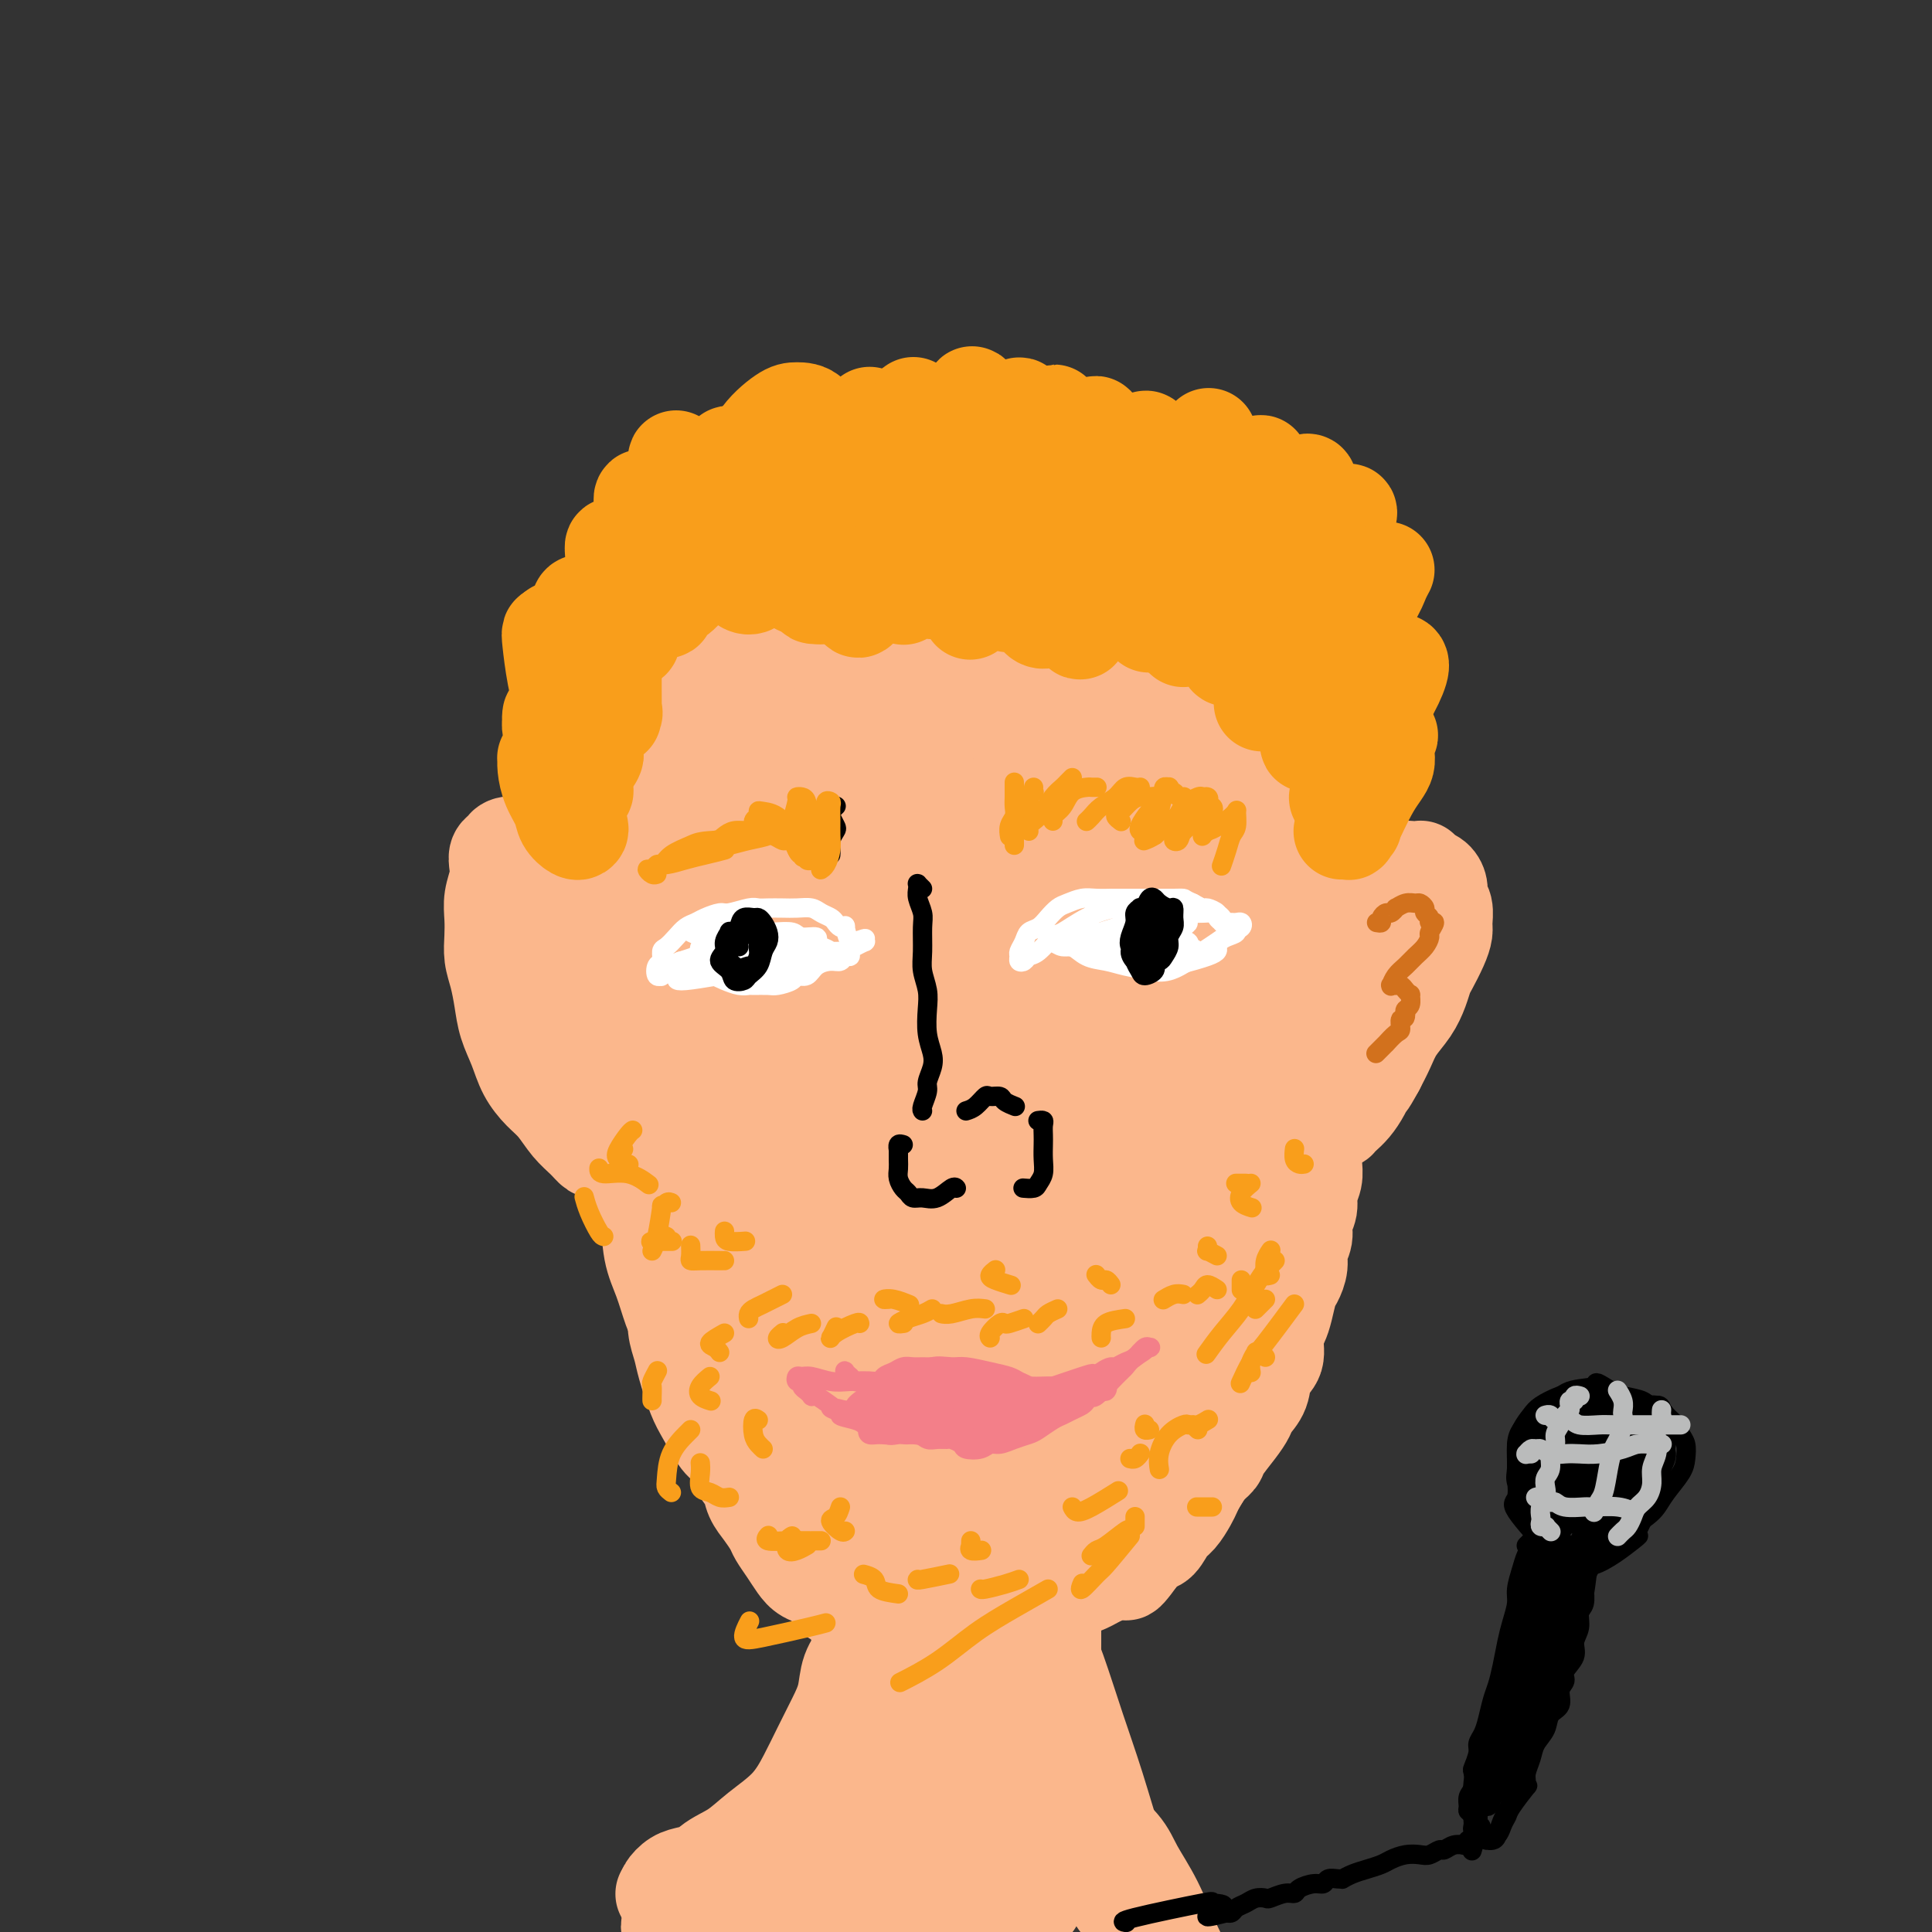 <svg viewBox='0 0 400 400' version='1.1' xmlns='http://www.w3.org/2000/svg' xmlns:xlink='http://www.w3.org/1999/xlink'><rect x="0" y="0" width="400" height="400" fill="#333333" stroke="none"/><g fill='none' stroke='#FBB78C' stroke-width='20' stroke-linecap='round' stroke-linejoin='round'><path d='M145,155c-0.846,2.043 -1.691,4.086 -2,5c-0.309,0.914 -0.081,0.700 0,3c0.081,2.300 0.016,7.116 0,11c-0.016,3.884 0.017,6.836 0,11c-0.017,4.164 -0.083,9.539 0,15c0.083,5.461 0.315,11.009 1,17c0.685,5.991 1.824,12.424 3,19c1.176,6.576 2.389,13.295 4,19c1.611,5.705 3.618,10.398 6,15c2.382,4.602 5.138,9.114 8,13c2.862,3.886 5.830,7.146 9,10c3.170,2.854 6.542,5.302 9,7c2.458,1.698 4.004,2.645 7,4c2.996,1.355 7.444,3.119 11,4c3.556,0.881 6.222,0.880 8,1c1.778,0.120 2.670,0.360 5,0c2.330,-0.360 6.098,-1.319 9,-3c2.902,-1.681 4.936,-4.082 7,-7c2.064,-2.918 4.157,-6.353 6,-10c1.843,-3.647 3.437,-7.506 5,-12c1.563,-4.494 3.094,-9.622 4,-15c0.906,-5.378 1.187,-11.005 1,-17c-0.187,-5.995 -0.841,-12.359 -2,-19c-1.159,-6.641 -2.821,-13.558 -5,-20c-2.179,-6.442 -4.873,-12.408 -8,-18c-3.127,-5.592 -6.686,-10.809 -10,-16c-3.314,-5.191 -6.382,-10.357 -9,-16c-2.618,-5.643 -4.787,-11.763 -7,-17c-2.213,-5.237 -4.469,-9.589 -7,-13c-2.531,-3.411 -5.335,-5.880 -8,-7c-2.665,-1.120 -5.190,-0.891 -8,0c-2.810,0.891 -5.905,2.446 -9,4'/><path d='M173,123c-3.854,2.282 -4.989,5.986 -7,9c-2.011,3.014 -4.898,5.340 -8,14c-3.102,8.660 -6.417,23.656 -8,31c-1.583,7.344 -1.433,7.035 -2,12c-0.567,4.965 -1.852,15.205 -2,23c-0.148,7.795 0.841,13.145 2,19c1.159,5.855 2.487,12.214 4,18c1.513,5.786 3.211,11.000 5,16c1.789,5.000 3.670,9.785 6,14c2.330,4.215 5.111,7.861 8,11c2.889,3.139 5.887,5.772 9,8c3.113,2.228 6.342,4.051 9,5c2.658,0.949 4.745,1.022 7,1c2.255,-0.022 4.679,-0.141 7,-1c2.321,-0.859 4.540,-2.457 7,-5c2.460,-2.543 5.160,-6.029 8,-10c2.840,-3.971 5.821,-8.427 9,-13c3.179,-4.573 6.558,-9.263 9,-16c2.442,-6.737 3.949,-15.522 5,-21c1.051,-5.478 1.647,-7.648 2,-13c0.353,-5.352 0.462,-13.887 0,-21c-0.462,-7.113 -1.494,-12.805 -3,-20c-1.506,-7.195 -3.485,-15.894 -5,-21c-1.515,-5.106 -2.564,-6.619 -4,-9c-1.436,-2.381 -3.257,-5.629 -6,-9c-2.743,-3.371 -6.406,-6.863 -9,-9c-2.594,-2.137 -4.118,-2.918 -6,-4c-1.882,-1.082 -4.123,-2.465 -7,-2c-2.877,0.465 -6.390,2.779 -10,6c-3.610,3.221 -7.317,7.349 -11,13c-3.683,5.651 -7.341,12.826 -11,20'/><path d='M171,169c-2.387,4.678 -2.853,6.372 -4,12c-1.147,5.628 -2.975,15.189 -4,21c-1.025,5.811 -1.247,7.870 -1,14c0.247,6.130 0.964,16.330 2,24c1.036,7.670 2.392,12.811 4,18c1.608,5.189 3.470,10.427 6,15c2.530,4.573 5.730,8.481 9,12c3.270,3.519 6.612,6.650 10,9c3.388,2.350 6.823,3.918 10,5c3.177,1.082 6.096,1.676 9,2c2.904,0.324 5.793,0.378 9,-1c3.207,-1.378 6.733,-4.188 9,-6c2.267,-1.812 3.275,-2.625 6,-6c2.725,-3.375 7.165,-9.310 10,-13c2.835,-3.690 4.063,-5.135 6,-8c1.937,-2.865 4.583,-7.151 7,-11c2.417,-3.849 4.606,-7.262 6,-13c1.394,-5.738 1.995,-13.800 2,-21c0.005,-7.200 -0.585,-13.537 -2,-20c-1.415,-6.463 -3.656,-13.051 -6,-19c-2.344,-5.949 -4.790,-11.259 -8,-16c-3.210,-4.741 -7.182,-8.914 -10,-12c-2.818,-3.086 -4.481,-5.087 -8,-9c-3.519,-3.913 -8.896,-9.740 -13,-14c-4.104,-4.260 -6.937,-6.953 -9,-9c-2.063,-2.047 -3.357,-3.447 -7,-4c-3.643,-0.553 -9.634,-0.259 -13,0c-3.366,0.259 -4.109,0.482 -7,2c-2.891,1.518 -7.932,4.332 -11,7c-3.068,2.668 -4.162,5.191 -6,9c-1.838,3.809 -4.419,8.905 -7,14'/><path d='M160,151c-3.206,7.173 -4.721,13.606 -6,19c-1.279,5.394 -2.320,9.750 -4,17c-1.680,7.250 -3.997,17.393 -5,29c-1.003,11.607 -0.692,24.678 0,33c0.692,8.322 1.765,11.896 3,16c1.235,4.104 2.633,8.739 5,14c2.367,5.261 5.702,11.149 9,16c3.298,4.851 6.559,8.666 10,12c3.441,3.334 7.061,6.188 11,8c3.939,1.812 8.197,2.582 12,3c3.803,0.418 7.151,0.483 10,0c2.849,-0.483 5.198,-1.513 8,-3c2.802,-1.487 6.056,-3.431 9,-6c2.944,-2.569 5.576,-5.764 8,-10c2.424,-4.236 4.638,-9.512 7,-15c2.362,-5.488 4.872,-11.188 7,-17c2.128,-5.812 3.875,-11.738 5,-17c1.125,-5.262 1.628,-9.861 2,-15c0.372,-5.139 0.614,-10.817 0,-16c-0.614,-5.183 -2.085,-9.870 -4,-17c-1.915,-7.130 -4.276,-16.705 -6,-23c-1.724,-6.295 -2.813,-9.312 -5,-14c-2.187,-4.688 -5.474,-11.046 -8,-16c-2.526,-4.954 -4.293,-8.505 -8,-12c-3.707,-3.495 -9.355,-6.935 -13,-9c-3.645,-2.065 -5.287,-2.754 -8,-4c-2.713,-1.246 -6.498,-3.049 -10,-4c-3.502,-0.951 -6.722,-1.049 -10,0c-3.278,1.049 -6.613,3.244 -10,6c-3.387,2.756 -6.825,6.073 -10,10c-3.175,3.927 -6.088,8.463 -9,13'/><path d='M150,149c-4.540,7.220 -6.389,13.771 -8,21c-1.611,7.229 -2.983,15.137 -4,20c-1.017,4.863 -1.680,6.681 -2,14c-0.320,7.319 -0.299,20.140 0,26c0.299,5.860 0.875,4.758 2,8c1.125,3.242 2.800,10.828 5,17c2.200,6.172 4.926,10.932 8,16c3.074,5.068 6.497,10.445 10,15c3.503,4.555 7.088,8.287 13,12c5.912,3.713 14.153,7.407 19,9c4.847,1.593 6.300,1.084 10,1c3.700,-0.084 9.647,0.255 13,0c3.353,-0.255 4.112,-1.105 7,-3c2.888,-1.895 7.903,-4.837 11,-7c3.097,-2.163 4.274,-3.548 6,-6c1.726,-2.452 4.000,-5.971 6,-10c2.000,-4.029 3.725,-8.566 5,-14c1.275,-5.434 2.101,-11.763 3,-18c0.899,-6.237 1.870,-12.381 2,-18c0.130,-5.619 -0.582,-10.712 -2,-18c-1.418,-7.288 -3.544,-16.770 -5,-23c-1.456,-6.230 -2.244,-9.209 -4,-14c-1.756,-4.791 -4.481,-11.394 -7,-17c-2.519,-5.606 -4.833,-10.213 -8,-16c-3.167,-5.787 -7.187,-12.753 -10,-17c-2.813,-4.247 -4.418,-5.775 -7,-8c-2.582,-2.225 -6.139,-5.146 -10,-7c-3.861,-1.854 -8.025,-2.641 -12,-3c-3.975,-0.359 -7.763,-0.289 -12,1c-4.237,1.289 -8.925,3.797 -12,6c-3.075,2.203 -4.538,4.102 -6,6'/><path d='M161,122c-4.435,3.935 -6.523,7.773 -9,12c-2.477,4.227 -5.342,8.844 -8,15c-2.658,6.156 -5.108,13.852 -7,23c-1.892,9.148 -3.225,19.749 -4,25c-0.775,5.251 -0.992,5.153 -1,11c-0.008,5.847 0.192,17.640 1,27c0.808,9.360 2.224,16.289 3,21c0.776,4.711 0.914,7.206 4,13c3.086,5.794 9.122,14.889 13,20c3.878,5.111 5.598,6.237 10,10c4.402,3.763 11.485,10.161 17,14c5.515,3.839 9.463,5.119 13,6c3.537,0.881 6.663,1.363 10,2c3.337,0.637 6.884,1.427 10,1c3.116,-0.427 5.801,-2.073 9,-4c3.199,-1.927 6.910,-4.135 10,-7c3.090,-2.865 5.557,-6.387 8,-10c2.443,-3.613 4.860,-7.316 7,-12c2.140,-4.684 4.002,-10.348 6,-16c1.998,-5.652 4.133,-11.293 6,-17c1.867,-5.707 3.466,-11.482 5,-17c1.534,-5.518 3.004,-10.780 4,-14c0.996,-3.220 1.518,-4.397 2,-8c0.482,-3.603 0.925,-9.630 1,-15c0.075,-5.370 -0.218,-10.082 -1,-15c-0.782,-4.918 -2.053,-10.042 -4,-15c-1.947,-4.958 -4.572,-9.748 -7,-14c-2.428,-4.252 -4.661,-7.964 -7,-11c-2.339,-3.036 -4.784,-5.394 -7,-8c-2.216,-2.606 -4.205,-5.459 -6,-8c-1.795,-2.541 -3.398,-4.771 -5,-7'/><path d='M234,124c-5.923,-8.615 -4.730,-6.154 -6,-6c-1.270,0.154 -5.001,-1.999 -8,-3c-2.999,-1.001 -5.264,-0.849 -9,0c-3.736,0.849 -8.943,2.394 -11,3c-2.057,0.606 -0.966,0.271 -2,1c-1.034,0.729 -4.194,2.520 -7,5c-2.806,2.480 -5.260,5.649 -8,9c-2.740,3.351 -5.768,6.886 -8,11c-2.232,4.114 -3.667,8.809 -5,14c-1.333,5.191 -2.563,10.878 -4,17c-1.437,6.122 -3.083,12.679 -4,19c-0.917,6.321 -1.107,12.407 -1,18c0.107,5.593 0.511,10.692 1,15c0.489,4.308 1.063,7.826 2,11c0.937,3.174 2.237,6.004 3,8c0.763,1.996 0.987,3.160 1,4c0.013,0.840 -0.187,1.358 0,1c0.187,-0.358 0.760,-1.590 1,-4c0.240,-2.410 0.148,-5.996 0,-10c-0.148,-4.004 -0.350,-8.427 0,-14c0.350,-5.573 1.254,-12.298 2,-19c0.746,-6.702 1.336,-13.381 3,-20c1.664,-6.619 4.402,-13.179 7,-19c2.598,-5.821 5.056,-10.905 8,-15c2.944,-4.095 6.374,-7.202 10,-10c3.626,-2.798 7.448,-5.286 11,-7c3.552,-1.714 6.833,-2.656 10,-3c3.167,-0.344 6.220,-0.092 9,1c2.780,1.092 5.287,3.025 8,5c2.713,1.975 5.632,3.993 8,7c2.368,3.007 4.184,7.004 6,11'/><path d='M251,154c2.990,5.185 3.467,9.146 4,14c0.533,4.854 1.124,10.600 2,15c0.876,4.400 2.037,7.454 3,15c0.963,7.546 1.728,19.586 2,25c0.272,5.414 0.052,4.204 0,9c-0.052,4.796 0.064,15.599 0,22c-0.064,6.401 -0.307,8.401 -1,13c-0.693,4.599 -1.837,11.796 -3,17c-1.163,5.204 -2.345,8.414 -4,12c-1.655,3.586 -3.783,7.549 -6,11c-2.217,3.451 -4.522,6.391 -7,9c-2.478,2.609 -5.130,4.888 -8,7c-2.870,2.112 -5.960,4.056 -8,5c-2.040,0.944 -3.030,0.889 -6,1c-2.970,0.111 -7.918,0.389 -11,0c-3.082,-0.389 -4.297,-1.444 -7,-3c-2.703,-1.556 -6.893,-3.614 -11,-7c-4.107,-3.386 -8.131,-8.098 -11,-13c-2.869,-4.902 -4.583,-9.992 -6,-14c-1.417,-4.008 -2.536,-6.935 -4,-14c-1.464,-7.065 -3.273,-18.268 -4,-25c-0.727,-6.732 -0.373,-8.995 0,-16c0.373,-7.005 0.765,-18.754 1,-26c0.235,-7.246 0.313,-9.990 1,-15c0.687,-5.010 1.983,-12.288 4,-21c2.017,-8.712 4.754,-18.858 7,-25c2.246,-6.142 4.000,-8.278 6,-11c2.000,-2.722 4.248,-6.029 6,-8c1.752,-1.971 3.010,-2.608 4,-3c0.990,-0.392 1.711,-0.541 2,1c0.289,1.541 0.144,4.770 0,8'/><path d='M196,137c-0.628,5.313 -3.197,14.094 -5,21c-1.803,6.906 -2.840,11.936 -4,22c-1.160,10.064 -2.443,25.164 -3,35c-0.557,9.836 -0.387,14.410 0,22c0.387,7.590 0.990,18.196 2,26c1.010,7.804 2.428,12.805 4,17c1.572,4.195 3.297,7.585 5,10c1.703,2.415 3.384,3.854 5,4c1.616,0.146 3.168,-1.000 5,-3c1.832,-2.000 3.943,-4.855 6,-9c2.057,-4.145 4.060,-9.582 6,-16c1.940,-6.418 3.817,-13.818 5,-22c1.183,-8.182 1.673,-17.146 2,-26c0.327,-8.854 0.491,-17.598 0,-25c-0.491,-7.402 -1.636,-13.462 -3,-18c-1.364,-4.538 -2.945,-7.554 -5,-9c-2.055,-1.446 -4.584,-1.321 -7,0c-2.416,1.321 -4.720,3.840 -7,8c-2.280,4.160 -4.536,9.962 -6,17c-1.464,7.038 -2.134,15.312 -2,24c0.134,8.688 1.074,17.789 2,26c0.926,8.211 1.838,15.531 3,21c1.162,5.469 2.574,9.087 4,12c1.426,2.913 2.865,5.120 4,6c1.135,0.880 1.965,0.431 3,-1c1.035,-1.431 2.275,-3.846 3,-8c0.725,-4.154 0.935,-10.047 1,-17c0.065,-6.953 -0.013,-14.967 0,-24c0.013,-9.033 0.119,-19.086 0,-28c-0.119,-8.914 -0.463,-16.690 -1,-22c-0.537,-5.310 -1.269,-8.155 -2,-11'/><path d='M211,169c-0.718,-13.518 -1.013,-4.814 -2,1c-0.987,5.814 -2.665,8.736 -4,13c-1.335,4.264 -2.326,9.868 -3,25c-0.674,15.132 -1.030,39.790 -1,52c0.030,12.210 0.445,11.972 1,14c0.555,2.028 1.248,6.321 2,8c0.752,1.679 1.562,0.745 2,0c0.438,-0.745 0.505,-1.302 1,-4c0.495,-2.698 1.418,-7.537 2,-14c0.582,-6.463 0.823,-14.551 1,-23c0.177,-8.449 0.290,-17.261 0,-26c-0.290,-8.739 -0.984,-17.405 -2,-24c-1.016,-6.595 -2.354,-11.119 -4,-14c-1.646,-2.881 -3.600,-4.121 -6,-4c-2.400,0.121 -5.247,1.601 -8,5c-2.753,3.399 -5.413,8.718 -8,15c-2.587,6.282 -5.101,13.528 -7,21c-1.899,7.472 -3.182,15.171 -4,22c-0.818,6.829 -1.172,12.788 -1,18c0.172,5.212 0.870,9.677 2,15c1.130,5.323 2.693,11.504 4,15c1.307,3.496 2.359,4.307 4,7c1.641,2.693 3.872,7.267 5,10c1.128,2.733 1.154,3.626 2,5c0.846,1.374 2.514,3.228 4,5c1.486,1.772 2.790,3.461 4,5c1.210,1.539 2.324,2.928 3,4c0.676,1.072 0.913,1.827 1,3c0.087,1.173 0.025,2.764 0,4c-0.025,1.236 -0.012,2.118 0,3'/><path d='M199,330c0.125,1.879 -0.064,1.577 0,2c0.064,0.423 0.380,1.572 0,2c-0.380,0.428 -1.455,0.134 -2,0c-0.545,-0.134 -0.560,-0.109 -1,0c-0.440,0.109 -1.304,0.301 -2,0c-0.696,-0.301 -1.224,-1.096 -2,-2c-0.776,-0.904 -1.800,-1.918 -3,-3c-1.200,-1.082 -2.576,-2.231 -4,-3c-1.424,-0.769 -2.896,-1.157 -4,-2c-1.104,-0.843 -1.839,-2.139 -3,-3c-1.161,-0.861 -2.749,-1.286 -4,-2c-1.251,-0.714 -2.166,-1.717 -3,-3c-0.834,-1.283 -1.588,-2.846 -2,-4c-0.412,-1.154 -0.484,-1.898 -1,-3c-0.516,-1.102 -1.478,-2.564 -3,-4c-1.522,-1.436 -3.605,-2.848 -5,-4c-1.395,-1.152 -2.103,-2.043 -3,-3c-0.897,-0.957 -1.982,-1.980 -3,-3c-1.018,-1.020 -1.967,-2.037 -3,-3c-1.033,-0.963 -2.150,-1.872 -3,-3c-0.850,-1.128 -1.435,-2.474 -2,-4c-0.565,-1.526 -1.111,-3.230 -2,-5c-0.889,-1.770 -2.121,-3.605 -3,-5c-0.879,-1.395 -1.405,-2.351 -2,-4c-0.595,-1.649 -1.257,-3.991 -2,-6c-0.743,-2.009 -1.565,-3.686 -2,-6c-0.435,-2.314 -0.484,-5.264 -1,-8c-0.516,-2.736 -1.499,-5.259 -2,-8c-0.501,-2.741 -0.519,-5.699 -1,-8c-0.481,-2.301 -1.423,-3.943 -2,-6c-0.577,-2.057 -0.788,-4.528 -1,-7'/><path d='M128,222c-1.321,-6.966 -1.124,-5.881 -1,-7c0.124,-1.119 0.173,-4.443 0,-7c-0.173,-2.557 -0.569,-4.347 -1,-6c-0.431,-1.653 -0.896,-3.168 -1,-5c-0.104,-1.832 0.153,-3.979 0,-6c-0.153,-2.021 -0.718,-3.915 -1,-6c-0.282,-2.085 -0.283,-4.362 0,-7c0.283,-2.638 0.848,-5.637 1,-8c0.152,-2.363 -0.109,-4.091 0,-6c0.109,-1.909 0.589,-3.998 1,-6c0.411,-2.002 0.755,-3.915 1,-7c0.245,-3.085 0.392,-7.341 1,-10c0.608,-2.659 1.679,-3.721 2,-5c0.321,-1.279 -0.106,-2.776 0,-4c0.106,-1.224 0.746,-2.175 1,-3c0.254,-0.825 0.121,-1.522 0,-2c-0.121,-0.478 -0.232,-0.736 0,-1c0.232,-0.264 0.806,-0.535 1,-1c0.194,-0.465 0.009,-1.125 0,-1c-0.009,0.125 0.157,1.035 0,2c-0.157,0.965 -0.637,1.987 -1,3c-0.363,1.013 -0.609,2.018 -1,4c-0.391,1.982 -0.927,4.940 -1,8c-0.073,3.060 0.318,6.220 0,10c-0.318,3.780 -1.343,8.180 -2,13c-0.657,4.820 -0.946,10.060 -1,15c-0.054,4.940 0.126,9.581 0,14c-0.126,4.419 -0.560,8.618 0,14c0.560,5.382 2.112,11.949 3,16c0.888,4.051 1.111,5.586 2,9c0.889,3.414 2.445,8.707 4,14'/><path d='M135,246c1.929,7.219 2.252,5.766 3,7c0.748,1.234 1.922,5.154 3,8c1.078,2.846 2.059,4.618 3,7c0.941,2.382 1.843,5.375 3,8c1.157,2.625 2.568,4.883 4,7c1.432,2.117 2.886,4.092 4,6c1.114,1.908 1.887,3.750 3,6c1.113,2.250 2.564,4.910 4,7c1.436,2.090 2.857,3.611 4,5c1.143,1.389 2.007,2.644 3,4c0.993,1.356 2.115,2.811 3,4c0.885,1.189 1.532,2.112 2,3c0.468,0.888 0.757,1.743 1,3c0.243,1.257 0.439,2.917 1,4c0.561,1.083 1.485,1.589 2,2c0.515,0.411 0.621,0.726 1,1c0.379,0.274 1.031,0.507 2,1c0.969,0.493 2.254,1.246 3,2c0.746,0.754 0.952,1.508 2,2c1.048,0.492 2.939,0.723 4,1c1.061,0.277 1.294,0.600 2,1c0.706,0.400 1.886,0.878 3,1c1.114,0.122 2.161,-0.113 3,0c0.839,0.113 1.469,0.574 2,1c0.531,0.426 0.961,0.816 2,1c1.039,0.184 2.685,0.163 4,0c1.315,-0.163 2.297,-0.469 3,-1c0.703,-0.531 1.127,-1.287 2,-2c0.873,-0.713 2.197,-1.384 3,-2c0.803,-0.616 1.087,-1.176 2,-2c0.913,-0.824 2.457,-1.912 4,-3'/><path d='M220,328c2.247,-2.254 2.365,-3.389 3,-4c0.635,-0.611 1.787,-0.698 3,-2c1.213,-1.302 2.488,-3.820 4,-6c1.512,-2.180 3.262,-4.023 4,-5c0.738,-0.977 0.463,-1.089 1,-2c0.537,-0.911 1.886,-2.621 3,-4c1.114,-1.379 1.993,-2.427 3,-4c1.007,-1.573 2.142,-3.672 3,-5c0.858,-1.328 1.440,-1.885 2,-3c0.560,-1.115 1.098,-2.789 2,-4c0.902,-1.211 2.167,-1.959 3,-3c0.833,-1.041 1.233,-2.374 2,-4c0.767,-1.626 1.900,-3.544 3,-5c1.100,-1.456 2.167,-2.450 3,-4c0.833,-1.550 1.431,-3.657 2,-5c0.569,-1.343 1.109,-1.922 2,-3c0.891,-1.078 2.133,-2.653 3,-4c0.867,-1.347 1.359,-2.465 2,-4c0.641,-1.535 1.429,-3.486 2,-5c0.571,-1.514 0.924,-2.590 1,-4c0.076,-1.410 -0.123,-3.152 0,-5c0.123,-1.848 0.570,-3.801 1,-6c0.430,-2.199 0.844,-4.645 1,-7c0.156,-2.355 0.056,-4.620 0,-7c-0.056,-2.380 -0.068,-4.874 0,-7c0.068,-2.126 0.214,-3.883 0,-6c-0.214,-2.117 -0.789,-4.595 -1,-7c-0.211,-2.405 -0.056,-4.737 0,-7c0.056,-2.263 0.015,-4.455 0,-7c-0.015,-2.545 -0.004,-5.441 0,-8c0.004,-2.559 0.002,-4.779 0,-7'/><path d='M272,174c0.537,-13.420 0.881,-7.972 1,-7c0.119,0.972 0.015,-2.534 0,-5c-0.015,-2.466 0.060,-3.892 0,-6c-0.060,-2.108 -0.255,-4.898 0,-7c0.255,-2.102 0.959,-3.515 1,-5c0.041,-1.485 -0.579,-3.043 -1,-4c-0.421,-0.957 -0.641,-1.314 -1,-2c-0.359,-0.686 -0.858,-1.702 -1,-2c-0.142,-0.298 0.072,0.120 0,0c-0.072,-0.120 -0.429,-0.778 -1,-1c-0.571,-0.222 -1.357,-0.007 -2,0c-0.643,0.007 -1.143,-0.193 -2,0c-0.857,0.193 -2.072,0.779 -3,1c-0.928,0.221 -1.568,0.077 -3,0c-1.432,-0.077 -3.656,-0.089 -5,0c-1.344,0.089 -1.809,0.278 -3,0c-1.191,-0.278 -3.109,-1.023 -5,-2c-1.891,-0.977 -3.754,-2.188 -5,-3c-1.246,-0.812 -1.875,-1.227 -3,-2c-1.125,-0.773 -2.748,-1.906 -4,-3c-1.252,-1.094 -2.134,-2.150 -4,-3c-1.866,-0.850 -4.716,-1.496 -7,-2c-2.284,-0.504 -4.002,-0.868 -6,-1c-1.998,-0.132 -4.278,-0.031 -6,0c-1.722,0.031 -2.888,-0.007 -4,0c-1.112,0.007 -2.170,0.058 -4,0c-1.830,-0.058 -4.432,-0.225 -7,0c-2.568,0.225 -5.101,0.844 -7,1c-1.899,0.156 -3.165,-0.150 -6,0c-2.835,0.150 -7.239,0.757 -10,1c-2.761,0.243 -3.881,0.121 -5,0'/><path d='M169,122c-8.687,0.267 -5.905,-0.065 -7,0c-1.095,0.065 -6.065,0.527 -9,1c-2.935,0.473 -3.833,0.955 -6,2c-2.167,1.045 -5.601,2.651 -8,4c-2.399,1.349 -3.761,2.439 -5,4c-1.239,1.561 -2.356,3.593 -3,5c-0.644,1.407 -0.817,2.188 -1,3c-0.183,0.812 -0.376,1.654 0,2c0.376,0.346 1.322,0.197 2,0c0.678,-0.197 1.090,-0.441 2,-2c0.910,-1.559 2.319,-4.433 4,-7c1.681,-2.567 3.633,-4.828 6,-7c2.367,-2.172 5.150,-4.253 8,-6c2.850,-1.747 5.769,-3.158 8,-4c2.231,-0.842 3.775,-1.115 6,-1c2.225,0.115 5.133,0.618 7,2c1.867,1.382 2.695,3.641 3,5c0.305,1.359 0.087,1.817 0,2c-0.087,0.183 -0.044,0.092 0,0'/><path d='M120,188c-0.786,0.208 -1.573,0.417 -2,0c-0.427,-0.417 -0.496,-1.459 -1,-2c-0.504,-0.541 -1.443,-0.583 -2,-1c-0.557,-0.417 -0.730,-1.211 -1,-2c-0.270,-0.789 -0.636,-1.573 -1,-2c-0.364,-0.427 -0.726,-0.496 -1,-1c-0.274,-0.504 -0.458,-1.442 -1,-2c-0.542,-0.558 -1.440,-0.735 -2,-1c-0.560,-0.265 -0.781,-0.619 -1,-1c-0.219,-0.381 -0.437,-0.790 -1,-1c-0.563,-0.210 -1.470,-0.220 -2,0c-0.530,0.220 -0.682,0.670 -1,1c-0.318,0.330 -0.803,0.542 -1,1c-0.197,0.458 -0.105,1.164 0,2c0.105,0.836 0.224,1.802 0,3c-0.224,1.198 -0.789,2.630 -1,4c-0.211,1.370 -0.067,2.680 0,4c0.067,1.320 0.059,2.652 0,4c-0.059,1.348 -0.167,2.712 0,4c0.167,1.288 0.610,2.500 1,4c0.390,1.500 0.726,3.287 1,5c0.274,1.713 0.485,3.353 1,5c0.515,1.647 1.334,3.301 2,5c0.666,1.699 1.179,3.441 2,5c0.821,1.559 1.950,2.933 3,4c1.050,1.067 2.021,1.826 3,3c0.979,1.174 1.967,2.762 3,4c1.033,1.238 2.112,2.126 3,3c0.888,0.874 1.585,1.735 2,2c0.415,0.265 0.547,-0.067 1,0c0.453,0.067 1.226,0.534 2,1'/><path d='M126,239c2.380,2.051 1.329,0.678 1,0c-0.329,-0.678 0.064,-0.659 0,-1c-0.064,-0.341 -0.584,-1.040 -1,-2c-0.416,-0.960 -0.727,-2.180 -1,-3c-0.273,-0.820 -0.507,-1.240 -1,-3c-0.493,-1.760 -1.246,-4.859 -2,-7c-0.754,-2.141 -1.510,-3.325 -2,-5c-0.490,-1.675 -0.712,-3.843 -1,-6c-0.288,-2.157 -0.640,-4.303 -1,-6c-0.360,-1.697 -0.727,-2.945 -1,-5c-0.273,-2.055 -0.452,-4.917 -1,-7c-0.548,-2.083 -1.466,-3.385 -2,-4c-0.534,-0.615 -0.683,-0.541 -1,-1c-0.317,-0.459 -0.802,-1.450 -1,-2c-0.198,-0.550 -0.109,-0.661 0,-1c0.109,-0.339 0.239,-0.908 0,-1c-0.239,-0.092 -0.848,0.293 -1,1c-0.152,0.707 0.153,1.735 0,3c-0.153,1.265 -0.765,2.767 -1,4c-0.235,1.233 -0.094,2.196 0,4c0.094,1.804 0.141,4.447 2,7c1.859,2.553 5.531,5.015 7,6c1.469,0.985 0.734,0.492 0,0'/><path d='M275,201c-1.235,-0.024 -2.470,-0.047 -3,0c-0.530,0.047 -0.354,0.165 0,0c0.354,-0.165 0.886,-0.615 1,-1c0.114,-0.385 -0.189,-0.707 0,-1c0.189,-0.293 0.870,-0.557 1,-1c0.130,-0.443 -0.289,-1.063 0,-2c0.289,-0.937 1.288,-2.190 2,-3c0.712,-0.810 1.136,-1.176 2,-2c0.864,-0.824 2.167,-2.104 3,-3c0.833,-0.896 1.197,-1.407 2,-2c0.803,-0.593 2.045,-1.269 3,-2c0.955,-0.731 1.623,-1.516 2,-2c0.377,-0.484 0.465,-0.666 1,-1c0.535,-0.334 1.519,-0.818 2,-1c0.481,-0.182 0.461,-0.061 1,0c0.539,0.061 1.637,0.061 2,0c0.363,-0.061 -0.009,-0.182 0,0c0.009,0.182 0.398,0.666 1,1c0.602,0.334 1.415,0.516 2,1c0.585,0.484 0.942,1.270 1,2c0.058,0.730 -0.183,1.405 0,2c0.183,0.595 0.788,1.112 1,2c0.212,0.888 0.029,2.149 0,3c-0.029,0.851 0.095,1.294 0,2c-0.095,0.706 -0.409,1.675 -1,3c-0.591,1.325 -1.461,3.004 -2,4c-0.539,0.996 -0.749,1.308 -1,2c-0.251,0.692 -0.542,1.763 -1,3c-0.458,1.237 -1.081,2.641 -2,4c-0.919,1.359 -2.132,2.674 -3,4c-0.868,1.326 -1.391,2.665 -2,4c-0.609,1.335 -1.305,2.668 -2,4'/><path d='M285,221c-2.428,4.467 -2.000,3.134 -2,3c-0.000,-0.134 -0.430,0.930 -1,2c-0.570,1.070 -1.281,2.145 -2,3c-0.719,0.855 -1.447,1.491 -2,2c-0.553,0.509 -0.929,0.892 -1,1c-0.071,0.108 0.165,-0.058 0,0c-0.165,0.058 -0.732,0.339 -1,0c-0.268,-0.339 -0.237,-1.297 0,-2c0.237,-0.703 0.681,-1.152 1,-2c0.319,-0.848 0.513,-2.097 1,-3c0.487,-0.903 1.268,-1.462 2,-3c0.732,-1.538 1.416,-4.055 2,-6c0.584,-1.945 1.068,-3.319 2,-6c0.932,-2.681 2.312,-6.670 3,-9c0.688,-2.330 0.686,-3.002 1,-4c0.314,-0.998 0.946,-2.323 1,-3c0.054,-0.677 -0.469,-0.706 -1,0c-0.531,0.706 -1.070,2.148 -2,4c-0.930,1.852 -2.250,4.114 -3,6c-0.750,1.886 -0.928,3.396 -1,4c-0.072,0.604 -0.036,0.302 0,0'/><path d='M272,236c-0.002,0.238 -0.005,0.475 0,1c0.005,0.525 0.016,1.337 0,2c-0.016,0.663 -0.061,1.178 0,2c0.061,0.822 0.228,1.952 0,3c-0.228,1.048 -0.850,2.013 -1,3c-0.150,0.987 0.171,1.996 0,3c-0.171,1.004 -0.833,2.002 -1,3c-0.167,0.998 0.163,1.995 0,3c-0.163,1.005 -0.817,2.019 -1,3c-0.183,0.981 0.106,1.928 0,3c-0.106,1.072 -0.607,2.267 -1,3c-0.393,0.733 -0.678,1.004 -1,2c-0.322,0.996 -0.682,2.716 -1,4c-0.318,1.284 -0.595,2.132 -1,3c-0.405,0.868 -0.938,1.755 -1,3c-0.062,1.245 0.349,2.847 0,4c-0.349,1.153 -1.457,1.858 -2,3c-0.543,1.142 -0.520,2.722 -1,4c-0.480,1.278 -1.462,2.254 -2,3c-0.538,0.746 -0.633,1.263 -1,2c-0.367,0.737 -1.005,1.696 -2,3c-0.995,1.304 -2.347,2.954 -3,4c-0.653,1.046 -0.608,1.486 -1,2c-0.392,0.514 -1.221,1.100 -2,2c-0.779,0.900 -1.507,2.112 -2,3c-0.493,0.888 -0.751,1.450 -1,2c-0.249,0.550 -0.489,1.088 -1,2c-0.511,0.912 -1.292,2.197 -2,3c-0.708,0.803 -1.345,1.122 -2,2c-0.655,0.878 -1.330,2.313 -2,3c-0.670,0.687 -1.334,0.625 -2,1c-0.666,0.375 -1.333,1.188 -2,2'/><path d='M236,322c-4.682,6.480 -2.388,2.181 -2,1c0.388,-1.181 -1.130,0.756 -3,2c-1.870,1.244 -4.091,1.797 -5,2c-0.909,0.203 -0.508,0.058 -1,0c-0.492,-0.058 -1.879,-0.030 -3,0c-1.121,0.030 -1.976,0.060 -3,0c-1.024,-0.060 -2.217,-0.212 -3,0c-0.783,0.212 -1.154,0.789 -2,1c-0.846,0.211 -2.166,0.058 -3,0c-0.834,-0.058 -1.183,-0.019 -2,0c-0.817,0.019 -2.102,0.019 -3,0c-0.898,-0.019 -1.408,-0.057 -2,0c-0.592,0.057 -1.264,0.207 -2,0c-0.736,-0.207 -1.534,-0.773 -2,-1c-0.466,-0.227 -0.600,-0.116 -1,0c-0.400,0.116 -1.065,0.238 -2,0c-0.935,-0.238 -2.141,-0.836 -3,-1c-0.859,-0.164 -1.371,0.108 -2,0c-0.629,-0.108 -1.376,-0.594 -2,-1c-0.624,-0.406 -1.124,-0.730 -2,-1c-0.876,-0.270 -2.128,-0.484 -3,-1c-0.872,-0.516 -1.365,-1.332 -2,-2c-0.635,-0.668 -1.414,-1.188 -2,-2c-0.586,-0.812 -0.980,-1.916 -2,-3c-1.020,-1.084 -2.666,-2.147 -4,-3c-1.334,-0.853 -2.358,-1.497 -3,-2c-0.642,-0.503 -0.904,-0.867 -2,-2c-1.096,-1.133 -3.026,-3.036 -4,-4c-0.974,-0.964 -0.993,-0.990 -2,-2c-1.007,-1.010 -3.004,-3.005 -5,-5'/><path d='M159,298c-5.640,-5.223 -4.242,-4.779 -4,-5c0.242,-0.221 -0.674,-1.105 -2,-3c-1.326,-1.895 -3.063,-4.800 -5,-8c-1.937,-3.200 -4.073,-6.696 -5,-8c-0.927,-1.304 -0.644,-0.415 -1,-1c-0.356,-0.585 -1.349,-2.645 -2,-4c-0.651,-1.355 -0.959,-2.006 -1,-3c-0.041,-0.994 0.184,-2.332 0,-3c-0.184,-0.668 -0.779,-0.664 -1,-1c-0.221,-0.336 -0.069,-1.010 0,-1c0.069,0.010 0.056,0.704 0,1c-0.056,0.296 -0.155,0.193 0,1c0.155,0.807 0.566,2.523 1,4c0.434,1.477 0.893,2.713 1,4c0.107,1.287 -0.138,2.625 0,4c0.138,1.375 0.660,2.789 1,4c0.340,1.211 0.500,2.220 1,4c0.500,1.780 1.341,4.332 2,6c0.659,1.668 1.136,2.452 2,4c0.864,1.548 2.115,3.860 3,5c0.885,1.140 1.406,1.109 2,2c0.594,0.891 1.262,2.704 2,4c0.738,1.296 1.545,2.076 2,3c0.455,0.924 0.559,1.994 1,3c0.441,1.006 1.221,1.950 2,3c0.779,1.050 1.559,2.207 2,3c0.441,0.793 0.544,1.221 1,2c0.456,0.779 1.267,1.910 2,3c0.733,1.090 1.390,2.140 2,3c0.610,0.860 1.174,1.532 2,2c0.826,0.468 1.913,0.734 3,1'/><path d='M170,327c4.506,6.340 2.771,3.191 3,2c0.229,-1.191 2.422,-0.422 4,0c1.578,0.422 2.540,0.498 5,0c2.460,-0.498 6.417,-1.571 8,-2c1.583,-0.429 0.791,-0.215 0,0'/><path d='M179,337c-0.408,0.377 -0.816,0.753 -1,1c-0.184,0.247 -0.146,0.364 0,1c0.146,0.636 0.398,1.792 0,3c-0.398,1.208 -1.446,2.467 -2,4c-0.554,1.533 -0.614,3.340 -1,5c-0.386,1.660 -1.099,3.174 -2,5c-0.901,1.826 -1.989,3.962 -3,6c-1.011,2.038 -1.943,3.976 -3,6c-1.057,2.024 -2.238,4.135 -4,6c-1.762,1.865 -4.104,3.484 -6,5c-1.896,1.516 -3.345,2.929 -5,4c-1.655,1.071 -3.517,1.802 -5,3c-1.483,1.198 -2.588,2.864 -4,4c-1.412,1.136 -3.131,1.741 -4,2c-0.869,0.259 -0.889,0.171 -1,0c-0.111,-0.171 -0.313,-0.426 0,-1c0.313,-0.574 1.141,-1.467 2,-2c0.859,-0.533 1.749,-0.706 3,-1c1.251,-0.294 2.864,-0.708 5,-1c2.136,-0.292 4.795,-0.461 7,-1c2.205,-0.539 3.957,-1.449 6,-2c2.043,-0.551 4.377,-0.743 6,-2c1.623,-1.257 2.536,-3.580 4,-6c1.464,-2.420 3.481,-4.937 5,-8c1.519,-3.063 2.540,-6.670 4,-10c1.460,-3.330 3.358,-6.381 5,-9c1.642,-2.619 3.026,-4.804 4,-7c0.974,-2.196 1.537,-4.403 2,-6c0.463,-1.597 0.825,-2.583 1,-3c0.175,-0.417 0.162,-0.266 0,0c-0.162,0.266 -0.475,0.647 -1,2c-0.525,1.353 -1.263,3.676 -2,6'/><path d='M189,341c-0.888,2.676 -1.609,5.368 -2,8c-0.391,2.632 -0.452,5.206 -1,11c-0.548,5.794 -1.584,14.808 -2,19c-0.416,4.192 -0.210,3.564 0,5c0.210,1.436 0.426,4.938 1,7c0.574,2.062 1.505,2.684 2,3c0.495,0.316 0.555,0.326 1,0c0.445,-0.326 1.277,-0.989 2,-2c0.723,-1.011 1.338,-2.370 2,-4c0.662,-1.630 1.371,-3.531 2,-6c0.629,-2.469 1.177,-5.506 2,-9c0.823,-3.494 1.920,-7.444 3,-12c1.080,-4.556 2.142,-9.718 3,-14c0.858,-4.282 1.510,-7.685 2,-10c0.490,-2.315 0.818,-3.543 1,-4c0.182,-0.457 0.219,-0.143 0,1c-0.219,1.143 -0.694,3.113 -1,6c-0.306,2.887 -0.443,6.689 0,10c0.443,3.311 1.466,6.130 2,10c0.534,3.870 0.581,8.790 1,13c0.419,4.210 1.211,7.710 2,11c0.789,3.290 1.573,6.370 2,8c0.427,1.630 0.495,1.809 1,2c0.505,0.191 1.445,0.393 2,0c0.555,-0.393 0.723,-1.380 1,-3c0.277,-1.620 0.663,-3.873 1,-6c0.337,-2.127 0.626,-4.128 1,-8c0.374,-3.872 0.832,-9.615 1,-15c0.168,-5.385 0.045,-10.411 0,-14c-0.045,-3.589 -0.013,-5.740 0,-8c0.013,-2.260 0.006,-4.630 0,-7'/><path d='M218,333c0.150,-9.886 -1.476,-4.102 -2,-2c-0.524,2.102 0.055,0.522 0,0c-0.055,-0.522 -0.743,0.014 -1,2c-0.257,1.986 -0.082,5.422 0,8c0.082,2.578 0.072,4.297 0,8c-0.072,3.703 -0.205,9.388 1,15c1.205,5.612 3.748,11.150 5,14c1.252,2.850 1.215,3.012 2,4c0.785,0.988 2.394,2.803 4,5c1.606,2.197 3.211,4.777 4,6c0.789,1.223 0.764,1.091 1,1c0.236,-0.091 0.735,-0.139 1,-1c0.265,-0.861 0.297,-2.535 0,-4c-0.297,-1.465 -0.922,-2.720 -2,-6c-1.078,-3.280 -2.608,-8.585 -4,-13c-1.392,-4.415 -2.646,-7.941 -4,-12c-1.354,-4.059 -2.810,-8.651 -4,-12c-1.190,-3.349 -2.116,-5.454 -3,-7c-0.884,-1.546 -1.727,-2.532 -2,-3c-0.273,-0.468 0.025,-0.419 0,0c-0.025,0.419 -0.373,1.207 0,3c0.373,1.793 1.467,4.592 3,8c1.533,3.408 3.505,7.426 5,12c1.495,4.574 2.511,9.703 4,14c1.489,4.297 3.449,7.763 5,11c1.551,3.237 2.692,6.244 4,9c1.308,2.756 2.784,5.261 4,7c1.216,1.739 2.171,2.714 3,4c0.829,1.286 1.531,2.885 2,4c0.469,1.115 0.705,1.747 1,2c0.295,0.253 0.647,0.126 1,0'/><path d='M246,410c3.059,5.719 0.705,1.517 0,0c-0.705,-1.517 0.239,-0.350 0,-1c-0.239,-0.650 -1.662,-3.115 -3,-6c-1.338,-2.885 -2.591,-6.188 -4,-9c-1.409,-2.812 -2.973,-5.134 -4,-7c-1.027,-1.866 -1.516,-3.275 -3,-5c-1.484,-1.725 -3.961,-3.766 -6,-5c-2.039,-1.234 -3.639,-1.661 -5,-2c-1.361,-0.339 -2.484,-0.590 -4,-1c-1.516,-0.410 -3.425,-0.981 -5,-1c-1.575,-0.019 -2.814,0.512 -4,1c-1.186,0.488 -2.318,0.932 -4,2c-1.682,1.068 -3.915,2.759 -6,4c-2.085,1.241 -4.022,2.032 -6,3c-1.978,0.968 -3.997,2.112 -6,3c-2.003,0.888 -3.988,1.519 -6,2c-2.012,0.481 -4.049,0.812 -6,1c-1.951,0.188 -3.815,0.232 -6,0c-2.185,-0.232 -4.690,-0.739 -7,-1c-2.310,-0.261 -4.427,-0.277 -6,0c-1.573,0.277 -2.604,0.846 -3,1c-0.396,0.154 -0.156,-0.109 1,0c1.156,0.109 3.230,0.589 6,1c2.770,0.411 6.237,0.751 10,1c3.763,0.249 7.823,0.406 12,1c4.177,0.594 8.470,1.626 12,2c3.530,0.374 6.297,0.090 8,0c1.703,-0.090 2.343,0.014 3,0c0.657,-0.014 1.331,-0.147 1,0c-0.331,0.147 -1.665,0.573 -3,1'/><path d='M202,395c6.991,0.855 -0.533,-0.006 -5,0c-4.467,0.006 -5.879,0.879 -8,1c-2.121,0.121 -4.951,-0.511 -10,-1c-5.049,-0.489 -12.318,-0.836 -16,-1c-3.682,-0.164 -3.777,-0.144 -6,0c-2.223,0.144 -6.573,0.413 -10,1c-3.427,0.587 -5.931,1.492 -7,2c-1.069,0.508 -0.704,0.618 -1,1c-0.296,0.382 -1.253,1.035 1,1c2.253,-0.035 7.715,-0.758 12,-1c4.285,-0.242 7.393,-0.002 11,0c3.607,0.002 7.713,-0.234 13,-1c5.287,-0.766 11.756,-2.062 16,-3c4.244,-0.938 6.263,-1.517 8,-2c1.737,-0.483 3.193,-0.869 4,-1c0.807,-0.131 0.965,-0.008 1,0c0.035,0.008 -0.054,-0.099 -1,0c-0.946,0.099 -2.748,0.403 -5,1c-2.252,0.597 -4.953,1.487 -8,2c-3.047,0.513 -6.440,0.649 -10,1c-3.560,0.351 -7.286,0.917 -11,1c-3.714,0.083 -7.417,-0.317 -11,0c-3.583,0.317 -7.048,1.350 -10,2c-2.952,0.650 -5.391,0.917 -6,1c-0.609,0.083 0.613,-0.019 2,0c1.387,0.019 2.941,0.160 7,0c4.059,-0.160 10.624,-0.620 15,-1c4.376,-0.380 6.563,-0.679 11,-1c4.437,-0.321 11.125,-0.663 16,-1c4.875,-0.337 7.938,-0.668 11,-1'/><path d='M205,395c10.831,-0.545 6.909,0.093 6,0c-0.909,-0.093 1.196,-0.918 2,-1c0.804,-0.082 0.306,0.579 -2,1c-2.306,0.421 -6.421,0.604 -9,1c-2.579,0.396 -3.622,1.006 -6,1c-2.378,-0.006 -6.092,-0.629 -9,-1c-2.908,-0.371 -5.010,-0.492 -9,-1c-3.990,-0.508 -9.867,-1.403 -15,-2c-5.133,-0.597 -9.520,-0.896 -13,-1c-3.480,-0.104 -6.051,-0.012 -8,0c-1.949,0.012 -3.277,-0.054 -4,0c-0.723,0.054 -0.842,0.228 0,0c0.842,-0.228 2.645,-0.859 6,-1c3.355,-0.141 8.261,0.209 12,0c3.739,-0.209 6.312,-0.977 10,-1c3.688,-0.023 8.492,0.698 13,1c4.508,0.302 8.720,0.183 11,0c2.280,-0.183 2.626,-0.432 3,-1c0.374,-0.568 0.775,-1.456 0,-2c-0.775,-0.544 -2.727,-0.743 -5,-1c-2.273,-0.257 -4.869,-0.573 -8,-1c-3.131,-0.427 -6.798,-0.965 -10,-1c-3.202,-0.035 -5.941,0.434 -9,1c-3.059,0.566 -6.439,1.229 -9,2c-2.561,0.771 -4.303,1.649 -5,2c-0.697,0.351 -0.348,0.176 0,0'/></g>
<g fill='none' stroke='#F99E1B' stroke-width='20' stroke-linecap='round' stroke-linejoin='round'><path d='M114,158c-0.423,-0.420 -0.846,-0.840 -1,-1c-0.154,-0.160 -0.039,-0.059 0,0c0.039,0.059 0.003,0.077 0,0c-0.003,-0.077 0.025,-0.250 0,0c-0.025,0.250 -0.105,0.922 0,2c0.105,1.078 0.396,2.562 1,4c0.604,1.438 1.522,2.829 2,4c0.478,1.171 0.517,2.123 1,3c0.483,0.877 1.409,1.678 2,2c0.591,0.322 0.845,0.165 1,0c0.155,-0.165 0.211,-0.339 0,-1c-0.211,-0.661 -0.687,-1.808 -1,-3c-0.313,-1.192 -0.462,-2.427 -1,-4c-0.538,-1.573 -1.464,-3.484 -2,-5c-0.536,-1.516 -0.680,-2.636 -1,-4c-0.320,-1.364 -0.816,-2.971 -1,-4c-0.184,-1.029 -0.058,-1.478 0,-2c0.058,-0.522 0.047,-1.115 0,-1c-0.047,0.115 -0.129,0.938 0,2c0.129,1.062 0.469,2.362 1,4c0.531,1.638 1.253,3.615 2,5c0.747,1.385 1.517,2.178 2,3c0.483,0.822 0.677,1.674 1,2c0.323,0.326 0.774,0.127 1,0c0.226,-0.127 0.226,-0.184 0,-1c-0.226,-0.816 -0.677,-2.393 -1,-4c-0.323,-1.607 -0.518,-3.244 -1,-5c-0.482,-1.756 -1.251,-3.631 -2,-6c-0.749,-2.369 -1.479,-5.233 -2,-8c-0.521,-2.767 -0.833,-5.437 -1,-7c-0.167,-1.563 -0.191,-2.018 0,-2c0.191,0.018 0.595,0.509 1,1'/><path d='M115,132c-0.516,-4.403 1.193,0.591 2,4c0.807,3.409 0.714,5.234 1,7c0.286,1.766 0.953,3.473 2,6c1.047,2.527 2.473,5.872 3,7c0.527,1.128 0.156,0.037 0,0c-0.156,-0.037 -0.097,0.980 0,1c0.097,0.020 0.233,-0.957 0,-2c-0.233,-1.043 -0.834,-2.154 -1,-4c-0.166,-1.846 0.102,-4.429 0,-7c-0.102,-2.571 -0.574,-5.130 -1,-8c-0.426,-2.870 -0.805,-6.050 -1,-8c-0.195,-1.950 -0.207,-2.670 0,-3c0.207,-0.330 0.632,-0.270 1,0c0.368,0.270 0.681,0.748 1,2c0.319,1.252 0.646,3.277 1,5c0.354,1.723 0.736,3.145 1,5c0.264,1.855 0.411,4.144 1,6c0.589,1.856 1.622,3.280 2,4c0.378,0.720 0.101,0.738 0,1c-0.101,0.262 -0.027,0.770 0,0c0.027,-0.770 0.008,-2.818 0,-5c-0.008,-2.182 -0.003,-4.498 0,-7c0.003,-2.502 0.004,-5.190 0,-8c-0.004,-2.810 -0.012,-5.740 0,-8c0.012,-2.260 0.046,-3.848 0,-5c-0.046,-1.152 -0.170,-1.866 0,-2c0.170,-0.134 0.634,0.312 1,1c0.366,0.688 0.634,1.617 1,3c0.366,1.383 0.829,3.218 1,5c0.171,1.782 0.049,3.509 0,5c-0.049,1.491 -0.024,2.745 0,4'/><path d='M130,131c0.702,2.661 0.959,1.314 1,1c0.041,-0.314 -0.132,0.404 0,0c0.132,-0.404 0.570,-1.930 1,-4c0.430,-2.070 0.851,-4.683 1,-8c0.149,-3.317 0.025,-7.337 0,-10c-0.025,-2.663 0.050,-3.967 0,-5c-0.050,-1.033 -0.224,-1.793 0,-2c0.224,-0.207 0.848,0.141 1,1c0.152,0.859 -0.167,2.229 0,4c0.167,1.771 0.819,3.942 1,6c0.181,2.058 -0.110,4.004 0,6c0.110,1.996 0.622,4.043 1,5c0.378,0.957 0.622,0.825 1,1c0.378,0.175 0.890,0.656 1,0c0.110,-0.656 -0.181,-2.449 0,-4c0.181,-1.551 0.833,-2.861 1,-5c0.167,-2.139 -0.151,-5.106 0,-8c0.151,-2.894 0.773,-5.715 1,-8c0.227,-2.285 0.061,-4.036 0,-5c-0.061,-0.964 -0.016,-1.142 0,-1c0.016,0.142 0.004,0.603 0,2c-0.004,1.397 -0.002,3.730 0,6c0.002,2.270 0.002,4.478 0,7c-0.002,2.522 -0.005,5.360 0,7c0.005,1.640 0.018,2.083 0,3c-0.018,0.917 -0.065,2.306 0,3c0.065,0.694 0.244,0.691 1,0c0.756,-0.691 2.088,-2.071 3,-4c0.912,-1.929 1.403,-4.408 2,-7c0.597,-2.592 1.298,-5.296 2,-8'/><path d='M148,104c1.630,-4.294 1.704,-5.529 2,-7c0.296,-1.471 0.815,-3.178 1,-3c0.185,0.178 0.035,2.240 0,3c-0.035,0.760 0.047,0.217 0,1c-0.047,0.783 -0.221,2.892 0,5c0.221,2.108 0.836,4.214 1,6c0.164,1.786 -0.122,3.253 0,5c0.122,1.747 0.651,3.774 1,5c0.349,1.226 0.517,1.651 1,2c0.483,0.349 1.281,0.623 2,0c0.719,-0.623 1.358,-2.141 2,-4c0.642,-1.859 1.286,-4.057 2,-6c0.714,-1.943 1.497,-3.631 2,-6c0.503,-2.369 0.724,-5.419 1,-7c0.276,-1.581 0.606,-1.691 1,-2c0.394,-0.309 0.851,-0.816 1,-1c0.149,-0.184 -0.009,-0.046 0,1c0.009,1.046 0.184,3.001 0,5c-0.184,1.999 -0.726,4.042 -1,7c-0.274,2.958 -0.281,6.830 0,9c0.281,2.170 0.849,2.636 1,3c0.151,0.364 -0.114,0.625 0,1c0.114,0.375 0.608,0.865 1,0c0.392,-0.865 0.683,-3.084 1,-5c0.317,-1.916 0.659,-3.531 1,-5c0.341,-1.469 0.681,-2.794 1,-5c0.319,-2.206 0.619,-5.293 1,-7c0.381,-1.707 0.844,-2.035 1,-2c0.156,0.035 0.003,0.432 0,1c-0.003,0.568 0.142,1.305 0,3c-0.142,1.695 -0.571,4.347 -1,7'/><path d='M170,108c-0.001,2.130 -0.002,2.954 0,5c0.002,2.046 0.008,5.313 0,7c-0.008,1.687 -0.030,1.795 0,2c0.030,0.205 0.113,0.508 0,1c-0.113,0.492 -0.422,1.172 0,-2c0.422,-3.172 1.575,-10.198 2,-13c0.425,-2.802 0.120,-1.381 0,-2c-0.120,-0.619 -0.057,-3.278 0,-6c0.057,-2.722 0.107,-5.507 0,-7c-0.107,-1.493 -0.369,-1.695 -1,-2c-0.631,-0.305 -1.629,-0.713 -2,0c-0.371,0.713 -0.114,2.548 0,4c0.114,1.452 0.086,2.521 0,5c-0.086,2.479 -0.229,6.366 0,9c0.229,2.634 0.832,4.014 1,5c0.168,0.986 -0.097,1.578 0,2c0.097,0.422 0.556,0.673 1,0c0.444,-0.673 0.874,-2.271 1,-4c0.126,-1.729 -0.053,-3.588 0,-6c0.053,-2.412 0.337,-5.378 0,-8c-0.337,-2.622 -1.295,-4.899 -2,-7c-0.705,-2.101 -1.159,-4.025 -2,-5c-0.841,-0.975 -2.071,-1.000 -3,-1c-0.929,-0.000 -1.559,0.023 -3,1c-1.441,0.977 -3.694,2.906 -5,5c-1.306,2.094 -1.667,4.353 -2,7c-0.333,2.647 -0.639,5.682 -1,8c-0.361,2.318 -0.777,3.920 -1,5c-0.223,1.080 -0.252,1.637 0,2c0.252,0.363 0.786,0.532 1,0c0.214,-0.532 0.107,-1.766 0,-3'/><path d='M154,110c-0.355,1.855 0.258,-3.008 1,-6c0.742,-2.992 1.613,-4.113 2,-6c0.387,-1.887 0.289,-4.539 1,-6c0.711,-1.461 2.231,-1.730 3,-2c0.769,-0.270 0.787,-0.540 1,0c0.213,0.540 0.621,1.891 1,4c0.379,2.109 0.730,4.976 1,8c0.270,3.024 0.461,6.206 1,9c0.539,2.794 1.428,5.200 2,7c0.572,1.800 0.828,2.993 1,4c0.172,1.007 0.259,1.829 1,1c0.741,-0.829 2.136,-3.308 3,-5c0.864,-1.692 1.198,-2.599 2,-5c0.802,-2.401 2.072,-6.298 3,-10c0.928,-3.702 1.514,-7.210 2,-10c0.486,-2.790 0.873,-4.863 1,-6c0.127,-1.137 -0.007,-1.338 0,-1c0.007,0.338 0.155,1.216 0,3c-0.155,1.784 -0.613,4.473 -1,7c-0.387,2.527 -0.704,4.890 -1,8c-0.296,3.110 -0.571,6.967 -1,10c-0.429,3.033 -1.010,5.243 -1,7c0.010,1.757 0.612,3.061 1,4c0.388,0.939 0.561,1.512 1,1c0.439,-0.512 1.144,-2.109 2,-4c0.856,-1.891 1.861,-4.077 3,-7c1.139,-2.923 2.410,-6.581 3,-10c0.590,-3.419 0.498,-6.597 1,-10c0.502,-3.403 1.597,-7.032 2,-9c0.403,-1.968 0.115,-2.277 0,-2c-0.115,0.277 -0.058,1.138 0,2'/><path d='M189,86c0.768,-2.695 -0.312,5.068 -1,9c-0.688,3.932 -0.984,4.032 -1,7c-0.016,2.968 0.247,8.804 0,12c-0.247,3.196 -1.004,3.753 -1,5c0.004,1.247 0.767,3.184 1,4c0.233,0.816 -0.066,0.512 0,0c0.066,-0.512 0.498,-1.233 1,-2c0.502,-0.767 1.075,-1.579 2,-4c0.925,-2.421 2.203,-6.449 3,-9c0.797,-2.551 1.115,-3.623 2,-7c0.885,-3.377 2.337,-9.058 3,-12c0.663,-2.942 0.536,-3.145 1,-4c0.464,-0.855 1.519,-2.364 2,-3c0.481,-0.636 0.388,-0.401 0,1c-0.388,1.401 -1.070,3.966 -2,7c-0.930,3.034 -2.107,6.537 -3,10c-0.893,3.463 -1.502,6.886 -2,10c-0.498,3.114 -0.886,5.918 -1,8c-0.114,2.082 0.047,3.443 0,4c-0.047,0.557 -0.300,0.309 0,0c0.300,-0.309 1.155,-0.680 2,-2c0.845,-1.320 1.680,-3.587 3,-7c1.320,-3.413 3.127,-7.970 5,-12c1.873,-4.030 3.814,-7.534 5,-10c1.186,-2.466 1.619,-3.895 2,-5c0.381,-1.105 0.712,-1.885 1,-2c0.288,-0.115 0.533,0.436 0,2c-0.533,1.564 -1.844,4.141 -3,7c-1.156,2.859 -2.157,6.001 -3,10c-0.843,3.999 -1.526,8.857 -2,12c-0.474,3.143 -0.737,4.572 -1,6'/><path d='M202,121c-1.474,5.992 -1.160,3.471 -1,3c0.160,-0.471 0.164,1.107 0,2c-0.164,0.893 -0.496,1.100 1,-2c1.496,-3.100 4.821,-9.507 6,-12c1.179,-2.493 0.212,-1.073 1,-3c0.788,-1.927 3.329,-7.200 5,-11c1.671,-3.800 2.470,-6.128 3,-8c0.530,-1.872 0.791,-3.290 1,-4c0.209,-0.710 0.365,-0.712 0,0c-0.365,0.712 -1.250,2.138 -2,4c-0.750,1.862 -1.365,4.160 -2,7c-0.635,2.840 -1.289,6.221 -2,10c-0.711,3.779 -1.478,7.956 -2,11c-0.522,3.044 -0.800,4.957 -1,6c-0.200,1.043 -0.323,1.217 0,1c0.323,-0.217 1.091,-0.826 2,-2c0.909,-1.174 1.959,-2.913 3,-5c1.041,-2.087 2.073,-4.523 3,-7c0.927,-2.477 1.751,-4.995 3,-8c1.249,-3.005 2.924,-6.496 4,-9c1.076,-2.504 1.551,-4.021 2,-5c0.449,-0.979 0.870,-1.418 1,-1c0.130,0.418 -0.031,1.695 -1,4c-0.969,2.305 -2.744,5.640 -4,9c-1.256,3.360 -1.991,6.746 -3,10c-1.009,3.254 -2.291,6.375 -3,9c-0.709,2.625 -0.845,4.753 -1,6c-0.155,1.247 -0.330,1.613 0,2c0.330,0.387 1.166,0.797 2,0c0.834,-0.797 1.667,-2.799 3,-5c1.333,-2.201 3.167,-4.600 5,-7'/><path d='M225,116c2.174,-3.599 3.608,-6.596 5,-10c1.392,-3.404 2.742,-7.215 4,-10c1.258,-2.785 2.422,-4.542 3,-5c0.578,-0.458 0.568,0.385 0,2c-0.568,1.615 -1.696,4.002 -3,7c-1.304,2.998 -2.784,6.607 -4,10c-1.216,3.393 -2.169,6.572 -3,9c-0.831,2.428 -1.539,4.107 -2,6c-0.461,1.893 -0.675,4.002 -1,5c-0.325,0.998 -0.763,0.886 0,0c0.763,-0.886 2.725,-2.544 4,-4c1.275,-1.456 1.862,-2.708 4,-6c2.138,-3.292 5.828,-8.625 8,-12c2.172,-3.375 2.826,-4.794 4,-7c1.174,-2.206 2.870,-5.200 4,-7c1.130,-1.800 1.696,-2.406 2,-3c0.304,-0.594 0.347,-1.176 0,0c-0.347,1.176 -1.083,4.111 -2,7c-0.917,2.889 -2.015,5.734 -3,9c-0.985,3.266 -1.858,6.954 -3,10c-1.142,3.046 -2.553,5.449 -3,7c-0.447,1.551 0.070,2.249 0,3c-0.070,0.751 -0.726,1.555 -1,2c-0.274,0.445 -0.165,0.529 1,-1c1.165,-1.529 3.388,-4.673 5,-7c1.612,-2.327 2.614,-3.839 4,-6c1.386,-2.161 3.155,-4.971 5,-8c1.845,-3.029 3.766,-6.277 5,-8c1.234,-1.723 1.781,-1.921 2,-2c0.219,-0.079 0.109,-0.040 0,0'/><path d='M260,97c2.836,-3.539 -0.575,2.614 -2,5c-1.425,2.386 -0.865,1.005 -3,6c-2.135,4.995 -6.964,16.366 -9,21c-2.036,4.634 -1.278,2.532 -1,2c0.278,-0.532 0.075,0.506 0,1c-0.075,0.494 -0.021,0.445 1,-1c1.021,-1.445 3.008,-4.285 5,-7c1.992,-2.715 3.988,-5.303 6,-8c2.012,-2.697 4.040,-5.502 6,-8c1.960,-2.498 3.851,-4.690 5,-6c1.149,-1.310 1.556,-1.740 2,-2c0.444,-0.260 0.925,-0.350 1,0c0.075,0.350 -0.255,1.141 -1,3c-0.745,1.859 -1.903,4.787 -3,7c-1.097,2.213 -2.131,3.713 -4,7c-1.869,3.287 -4.572,8.362 -6,11c-1.428,2.638 -1.579,2.840 -2,4c-0.421,1.160 -1.111,3.278 -1,4c0.111,0.722 1.024,0.047 2,-1c0.976,-1.047 2.016,-2.467 4,-5c1.984,-2.533 4.912,-6.181 7,-9c2.088,-2.819 3.337,-4.811 5,-7c1.663,-2.189 3.739,-4.577 5,-6c1.261,-1.423 1.706,-1.881 2,-2c0.294,-0.119 0.437,0.101 0,1c-0.437,0.899 -1.454,2.476 -2,4c-0.546,1.524 -0.621,2.996 -2,6c-1.379,3.004 -4.064,7.539 -6,11c-1.936,3.461 -3.125,5.846 -4,8c-0.875,2.154 -1.438,4.077 -2,6'/><path d='M263,142c-2.720,5.966 -1.519,2.881 -1,2c0.519,-0.881 0.356,0.441 3,-2c2.644,-2.441 8.096,-8.645 10,-11c1.904,-2.355 0.258,-0.860 1,-2c0.742,-1.140 3.870,-4.913 6,-7c2.130,-2.087 3.263,-2.487 4,-3c0.737,-0.513 1.080,-1.137 1,-1c-0.080,0.137 -0.583,1.036 -1,2c-0.417,0.964 -0.748,1.991 -2,4c-1.252,2.009 -3.423,4.998 -5,8c-1.577,3.002 -2.558,6.016 -4,9c-1.442,2.984 -3.346,5.939 -4,8c-0.654,2.061 -0.059,3.230 0,4c0.059,0.770 -0.420,1.142 0,1c0.420,-0.142 1.737,-0.798 3,-2c1.263,-1.202 2.473,-2.949 4,-5c1.527,-2.051 3.372,-4.407 5,-6c1.628,-1.593 3.040,-2.423 4,-3c0.960,-0.577 1.468,-0.900 2,-1c0.532,-0.100 1.089,0.024 1,1c-0.089,0.976 -0.823,2.804 -2,5c-1.177,2.196 -2.798,4.760 -4,7c-1.202,2.240 -1.984,4.157 -3,6c-1.016,1.843 -2.267,3.614 -3,5c-0.733,1.386 -0.949,2.388 -1,3c-0.051,0.612 0.063,0.834 0,1c-0.063,0.166 -0.304,0.277 0,0c0.304,-0.277 1.154,-0.940 2,-2c0.846,-1.060 1.689,-2.516 3,-4c1.311,-1.484 3.089,-2.995 4,-4c0.911,-1.005 0.956,-1.502 1,-2'/><path d='M287,153c1.515,-1.670 0.302,-0.346 0,1c-0.302,1.346 0.308,2.715 0,4c-0.308,1.285 -1.532,2.488 -3,5c-1.468,2.512 -3.180,6.334 -4,8c-0.820,1.666 -0.748,1.175 -1,1c-0.252,-0.175 -0.827,-0.033 -1,0c-0.173,0.033 0.057,-0.043 0,0c-0.057,0.043 -0.400,0.204 0,0c0.400,-0.204 1.543,-0.773 2,-1c0.457,-0.227 0.229,-0.114 0,0'/></g>
<g fill='none' stroke='#F99E1B' stroke-width='4' stroke-linecap='round' stroke-linejoin='round'><path d='M262,281c-0.301,-0.435 -0.603,-0.869 -1,-1c-0.397,-0.131 -0.891,0.042 -1,0c-0.109,-0.042 0.167,-0.300 0,0c-0.167,0.300 -0.776,1.158 -1,2c-0.224,0.842 -0.064,1.669 0,2c0.064,0.331 0.032,0.165 0,0'/><path d='M251,312c-1.268,0.000 -2.536,0.000 -3,0c-0.464,0.000 -0.125,0.000 0,0c0.125,0.000 0.036,0.000 0,0c-0.036,0.000 -0.018,0.000 0,0'/><path d='M235,316c0.000,-0.311 0.000,-0.622 0,-1c0.000,-0.378 0.000,-0.822 0,-1c0.000,-0.178 0.000,-0.089 0,0'/><path d='M248,296c-0.476,-0.452 -0.952,-0.905 -1,-1c-0.048,-0.095 0.333,0.167 1,0c0.667,-0.167 1.619,-0.762 2,-1c0.381,-0.238 0.190,-0.119 0,0'/><path d='M260,271c0.022,-0.022 0.045,-0.045 0,0c-0.045,0.045 -0.156,0.156 0,0c0.156,-0.156 0.581,-0.581 1,-1c0.419,-0.419 0.834,-0.834 1,-1c0.166,-0.166 0.083,-0.083 0,0'/><path d='M263,264c-0.421,0.125 -0.841,0.250 -1,0c-0.159,-0.250 -0.056,-0.876 0,-1c0.056,-0.124 0.067,0.256 0,0c-0.067,-0.256 -0.210,-1.146 0,-2c0.210,-0.854 0.774,-1.673 1,-2c0.226,-0.327 0.113,-0.164 0,0'/><path d='M264,261c-0.353,0.368 -0.705,0.737 -1,1c-0.295,0.263 -0.531,0.421 -1,1c-0.469,0.579 -1.170,1.578 -2,3c-0.830,1.422 -1.790,3.268 -3,5c-1.210,1.732 -2.672,3.351 -4,5c-1.328,1.649 -2.522,3.328 -3,4c-0.478,0.672 -0.239,0.336 0,0'/><path d='M246,295c-0.144,-0.129 -0.287,-0.258 -1,0c-0.713,0.258 -1.995,0.904 -3,2c-1.005,1.096 -1.732,2.641 -2,4c-0.268,1.359 -0.077,2.531 0,3c0.077,0.469 0.038,0.234 0,0'/><path d='M234,317c-0.022,-0.317 -0.045,-0.635 -1,0c-0.955,0.635 -2.844,2.222 -4,3c-1.156,0.778 -1.581,0.748 -2,1c-0.419,0.252 -0.834,0.786 -1,1c-0.166,0.214 -0.083,0.107 0,0'/><path d='M211,327c-0.845,0.310 -1.690,0.619 -3,1c-1.310,0.381 -3.083,0.833 -4,1c-0.917,0.167 -0.976,0.048 -1,0c-0.024,-0.048 -0.012,-0.024 0,0'/><path d='M186,330c-1.638,-0.226 -3.276,-0.453 -4,-1c-0.724,-0.547 -0.534,-1.415 -1,-2c-0.466,-0.585 -1.587,-0.888 -2,-1c-0.413,-0.112 -0.118,-0.032 0,0c0.118,0.032 0.059,0.016 0,0'/><path d='M170,319c-1.472,0.008 -2.944,0.016 -4,0c-1.056,-0.016 -1.694,-0.057 -3,0c-1.306,0.057 -3.278,0.211 -4,0c-0.722,-0.211 -0.194,-0.788 0,-1c0.194,-0.212 0.056,-0.061 0,0c-0.056,0.061 -0.028,0.030 0,0'/><path d='M151,310c-0.679,0.103 -1.359,0.206 -2,0c-0.641,-0.206 -1.244,-0.721 -2,-1c-0.756,-0.279 -1.667,-0.322 -2,-1c-0.333,-0.678 -0.090,-1.990 0,-3c0.090,-1.010 0.026,-1.717 0,-2c-0.026,-0.283 -0.013,-0.141 0,0'/><path d='M135,290c-0.008,-0.211 -0.016,-0.421 0,-1c0.016,-0.579 0.056,-1.526 0,-2c-0.056,-0.474 -0.207,-0.474 0,-1c0.207,-0.526 0.774,-1.579 1,-2c0.226,-0.421 0.113,-0.211 0,0'/><path d='M135,259c0.303,-0.580 0.607,-1.161 1,-3c0.393,-1.839 0.876,-4.938 1,-6c0.124,-1.062 -0.111,-0.089 0,0c0.111,0.089 0.568,-0.707 1,-1c0.432,-0.293 0.838,-0.084 1,0c0.162,0.084 0.081,0.042 0,0'/><path d='M138,256c-0.208,-0.113 -0.416,-0.226 -1,0c-0.584,0.226 -1.543,0.793 -2,1c-0.457,0.207 -0.411,0.056 0,0c0.411,-0.056 1.188,-0.015 2,0c0.812,0.015 1.661,0.004 2,0c0.339,-0.004 0.170,-0.002 0,0'/><path d='M150,276c-1.351,0.762 -2.702,1.524 -3,2c-0.298,0.476 0.458,0.667 1,1c0.542,0.333 0.869,0.810 1,1c0.131,0.190 0.065,0.095 0,0'/><path d='M157,294c-0.400,-0.287 -0.801,-0.574 -1,0c-0.199,0.574 -0.198,2.010 0,3c0.198,0.990 0.592,1.536 1,2c0.408,0.464 0.831,0.847 1,1c0.169,0.153 0.085,0.077 0,0'/><path d='M174,312c-0.257,0.793 -0.514,1.585 -1,2c-0.486,0.415 -1.203,0.451 -1,1c0.203,0.549 1.324,1.609 2,2c0.676,0.391 0.907,0.112 1,0c0.093,-0.112 0.046,-0.056 0,0'/><path d='M201,319c-0.016,0.453 -0.032,0.906 0,1c0.032,0.094 0.112,-0.171 0,0c-0.112,0.171 -0.415,0.777 0,1c0.415,0.223 1.547,0.064 2,0c0.453,-0.064 0.226,-0.032 0,0'/><path d='M222,312c0.232,0.446 0.464,0.893 1,1c0.536,0.107 1.375,-0.125 3,-1c1.625,-0.875 4.036,-2.393 5,-3c0.964,-0.607 0.482,-0.304 0,0'/><path d='M237,295c0.030,-0.113 0.060,-0.226 0,0c-0.060,0.226 -0.208,0.792 0,1c0.208,0.208 0.774,0.060 1,0c0.226,-0.060 0.113,-0.030 0,0'/><path d='M252,267c-0.762,-0.506 -1.525,-1.011 -2,-1c-0.475,0.011 -0.663,0.539 -1,1c-0.337,0.461 -0.821,0.855 -1,1c-0.179,0.145 -0.051,0.041 0,0c0.051,-0.041 0.026,-0.021 0,0'/><path d='M245,268c-0.619,-0.113 -1.238,-0.226 -2,0c-0.762,0.226 -1.667,0.792 -2,1c-0.333,0.208 -0.095,0.060 0,0c0.095,-0.060 0.048,-0.030 0,0'/><path d='M233,273c-1.577,0.226 -3.155,0.452 -4,1c-0.845,0.548 -0.958,1.417 -1,2c-0.042,0.583 -0.012,0.881 0,1c0.012,0.119 0.006,0.060 0,0'/><path d='M230,266c-0.340,-0.453 -0.679,-0.906 -1,-1c-0.321,-0.094 -0.622,0.171 -1,0c-0.378,-0.171 -0.833,-0.778 -1,-1c-0.167,-0.222 -0.045,-0.060 0,0c0.045,0.060 0.013,0.017 0,0c-0.013,-0.017 -0.006,-0.009 0,0'/><path d='M219,271c-0.762,0.340 -1.525,0.679 -2,1c-0.475,0.321 -0.663,0.622 -1,1c-0.337,0.378 -0.821,0.833 -1,1c-0.179,0.167 -0.051,0.048 0,0c0.051,-0.048 0.026,-0.024 0,0'/><path d='M212,273c-1.169,0.409 -2.338,0.817 -3,1c-0.662,0.183 -0.818,0.140 -1,0c-0.182,-0.140 -0.389,-0.378 -1,0c-0.611,0.378 -1.626,1.371 -2,2c-0.374,0.629 -0.107,0.894 0,1c0.107,0.106 0.053,0.053 0,0'/><path d='M204,271c-0.876,-0.113 -1.751,-0.226 -3,0c-1.249,0.226 -2.871,0.793 -4,1c-1.129,0.207 -1.766,0.056 -2,0c-0.234,-0.056 -0.067,-0.016 0,0c0.067,0.016 0.033,0.008 0,0'/><path d='M193,271c-0.574,0.340 -1.149,0.679 -2,1c-0.851,0.321 -1.979,0.622 -3,1c-1.021,0.378 -1.933,0.833 -2,1c-0.067,0.167 0.713,0.045 1,0c0.287,-0.045 0.082,-0.013 0,0c-0.082,0.013 -0.041,0.006 0,0'/><path d='M178,274c-0.008,-0.180 -0.016,-0.360 -1,0c-0.984,0.360 -2.944,1.262 -4,2c-1.056,0.738 -1.207,1.314 -1,1c0.207,-0.314 0.774,-1.518 1,-2c0.226,-0.482 0.113,-0.241 0,0'/><path d='M168,274c-0.967,0.204 -1.933,0.409 -3,1c-1.067,0.591 -2.233,1.570 -3,2c-0.767,0.430 -1.133,0.311 -1,0c0.133,-0.311 0.767,-0.815 1,-1c0.233,-0.185 0.067,-0.053 0,0c-0.067,0.053 -0.033,0.026 0,0'/><path d='M162,268c-1.494,0.754 -2.989,1.509 -4,2c-1.011,0.491 -1.539,0.719 -2,1c-0.461,0.281 -0.855,0.614 -1,1c-0.145,0.386 -0.041,0.825 0,1c0.041,0.175 0.021,0.088 0,0'/><path d='M150,261c-0.030,0.004 -0.061,0.008 -1,0c-0.939,-0.008 -2.788,-0.027 -4,0c-1.212,0.027 -1.789,0.100 -2,0c-0.211,-0.100 -0.057,-0.373 0,-1c0.057,-0.627 0.016,-1.608 0,-2c-0.016,-0.392 -0.008,-0.196 0,0'/><path d='M130,241c-0.317,0.091 -0.635,0.182 -1,0c-0.365,-0.182 -0.778,-0.636 -1,-1c-0.222,-0.364 -0.252,-0.636 0,-1c0.252,-0.364 0.786,-0.818 1,-1c0.214,-0.182 0.107,-0.091 0,0'/><path d='M131,234c-0.212,0.136 -0.424,0.271 -1,1c-0.576,0.729 -1.515,2.051 -2,3c-0.485,0.949 -0.515,1.525 0,2c0.515,0.475 1.576,0.850 2,1c0.424,0.150 0.212,0.075 0,0'/><path d='M147,285c-0.786,0.649 -1.571,1.298 -2,2c-0.429,0.702 -0.500,1.458 0,2c0.500,0.542 1.571,0.869 2,1c0.429,0.131 0.214,0.065 0,0'/><path d='M164,318c-0.378,0.204 -0.756,0.408 -1,1c-0.244,0.592 -0.354,1.571 0,2c0.354,0.429 1.172,0.308 2,0c0.828,-0.308 1.665,-0.802 2,-1c0.335,-0.198 0.167,-0.099 0,0'/><path d='M190,327c-0.133,0.111 -0.267,0.222 1,0c1.267,-0.222 3.933,-0.778 5,-1c1.067,-0.222 0.533,-0.111 0,0'/><path d='M235,302c-0.429,-0.002 -0.857,-0.004 -1,0c-0.143,0.004 0.000,0.015 0,0c-0.000,-0.015 -0.144,-0.056 0,0c0.144,0.056 0.577,0.207 1,0c0.423,-0.207 0.835,-0.774 1,-1c0.165,-0.226 0.082,-0.113 0,0'/><path d='M257,267c0.000,-0.022 0.000,-0.045 0,0c0.000,0.045 0.000,0.156 0,0c0.000,-0.156 0.000,-0.581 0,-1c0.000,-0.419 0.000,-0.834 0,-1c0.000,-0.166 0.000,-0.083 0,0'/><path d='M270,241c-0.309,0.053 -0.619,0.105 -1,0c-0.381,-0.105 -0.834,-0.368 -1,-1c-0.166,-0.632 -0.045,-1.632 0,-2c0.045,-0.368 0.013,-0.105 0,0c-0.013,0.105 -0.006,0.053 0,0'/><path d='M259,245c-0.786,0.649 -1.571,1.298 -2,2c-0.429,0.702 -0.500,1.458 0,2c0.500,0.542 1.571,0.869 2,1c0.429,0.131 0.214,0.065 0,0'/><path d='M268,270c-2.256,3.048 -4.512,6.095 -6,8c-1.488,1.905 -2.208,2.667 -3,4c-0.792,1.333 -1.655,3.238 -2,4c-0.345,0.762 -0.173,0.381 0,0'/><path d='M234,318c-1.978,2.408 -3.955,4.817 -5,6c-1.045,1.183 -1.156,1.142 -2,2c-0.844,0.858 -2.419,2.616 -3,3c-0.581,0.384 -0.166,-0.604 0,-1c0.166,-0.396 0.083,-0.198 0,0'/><path d='M217,329c-2.239,1.274 -4.478,2.549 -7,4c-2.522,1.451 -5.325,3.080 -8,5c-2.675,1.920 -5.220,4.132 -8,6c-2.780,1.868 -5.794,3.391 -7,4c-1.206,0.609 -0.603,0.305 0,0'/><path d='M171,336c-0.801,0.220 -1.601,0.440 -4,1c-2.399,0.560 -6.396,1.459 -9,2c-2.604,0.541 -3.817,0.722 -4,0c-0.183,-0.722 0.662,-2.349 1,-3c0.338,-0.651 0.169,-0.325 0,0'/><path d='M139,309c-0.415,-0.318 -0.829,-0.635 -1,-1c-0.171,-0.365 -0.098,-0.777 0,-2c0.098,-1.223 0.222,-3.256 1,-5c0.778,-1.744 2.209,-3.200 3,-4c0.791,-0.800 0.940,-0.943 1,-1c0.060,-0.057 0.030,-0.029 0,0'/><path d='M125,256c-0.226,-0.060 -0.452,-0.119 -1,-1c-0.548,-0.881 -1.417,-2.583 -2,-4c-0.583,-1.417 -0.881,-2.548 -1,-3c-0.119,-0.452 -0.060,-0.226 0,0'/><path d='M124,242c0.006,-0.129 0.013,-0.258 0,0c-0.013,0.258 -0.045,0.904 1,1c1.045,0.096 3.166,-0.359 5,0c1.834,0.359 3.381,1.531 4,2c0.619,0.469 0.309,0.234 0,0'/><path d='M150,255c0.006,-0.083 0.013,-0.166 0,0c-0.013,0.166 -0.045,0.581 0,1c0.045,0.419 0.166,0.844 1,1c0.834,0.156 2.381,0.045 3,0c0.619,-0.045 0.309,-0.022 0,0'/><path d='M184,269c-0.560,0.030 -1.119,0.060 -1,0c0.119,-0.060 0.917,-0.208 2,0c1.083,0.208 2.452,0.774 3,1c0.548,0.226 0.274,0.113 0,0'/><path d='M206,263c0.120,-0.091 0.239,-0.182 0,0c-0.239,0.182 -0.837,0.636 -1,1c-0.163,0.364 0.110,0.636 1,1c0.890,0.364 2.397,0.818 3,1c0.603,0.182 0.301,0.091 0,0'/><path d='M252,260c-0.845,-0.452 -1.690,-0.905 -2,-1c-0.310,-0.095 -0.083,0.167 0,0c0.083,-0.167 0.024,-0.762 0,-1c-0.024,-0.238 -0.012,-0.119 0,0'/><path d='M258,245c-0.844,0.000 -1.689,0.000 -2,0c-0.311,0.000 -0.089,0.000 0,0c0.089,0.000 0.044,0.000 0,0'/></g>
<g fill='none' stroke='#F37F89' stroke-width='4' stroke-linecap='round' stroke-linejoin='round'><path d='M176,286c-0.431,-0.318 -0.862,-0.636 -1,-1c-0.138,-0.364 0.018,-0.773 0,-1c-0.018,-0.227 -0.210,-0.271 0,0c0.210,0.271 0.822,0.858 1,1c0.178,0.142 -0.080,-0.159 0,0c0.080,0.159 0.496,0.778 1,1c0.504,0.222 1.097,0.046 2,0c0.903,-0.046 2.118,0.039 3,0c0.882,-0.039 1.431,-0.203 2,0c0.569,0.203 1.158,0.772 2,1c0.842,0.228 1.937,0.114 3,0c1.063,-0.114 2.094,-0.227 3,0c0.906,0.227 1.687,0.794 3,1c1.313,0.206 3.159,0.051 4,0c0.841,-0.051 0.679,0.000 1,0c0.321,-0.000 1.125,-0.053 2,0c0.875,0.053 1.819,0.210 3,0c1.181,-0.210 2.597,-0.788 4,-1c1.403,-0.212 2.791,-0.059 4,0c1.209,0.059 2.239,0.023 3,0c0.761,-0.023 1.255,-0.035 2,0c0.745,0.035 1.743,0.115 3,0c1.257,-0.115 2.774,-0.427 4,-1c1.226,-0.573 2.163,-1.409 3,-2c0.837,-0.591 1.576,-0.936 2,-1c0.424,-0.064 0.534,0.155 1,0c0.466,-0.155 1.289,-0.683 2,-1c0.711,-0.317 1.309,-0.422 2,-1c0.691,-0.578 1.474,-1.629 2,-2c0.526,-0.371 0.796,-0.061 1,0c0.204,0.061 0.344,-0.125 0,0c-0.344,0.125 -1.172,0.563 -2,1'/><path d='M236,280c2.199,-0.963 0.198,0.130 -1,1c-1.198,0.870 -1.592,1.518 -2,2c-0.408,0.482 -0.829,0.798 -2,2c-1.171,1.202 -3.090,3.292 -4,4c-0.910,0.708 -0.810,0.035 -1,0c-0.190,-0.035 -0.669,0.567 -1,1c-0.331,0.433 -0.515,0.697 -1,1c-0.485,0.303 -1.270,0.644 -2,1c-0.730,0.356 -1.406,0.725 -2,1c-0.594,0.275 -1.107,0.456 -2,1c-0.893,0.544 -2.165,1.451 -3,2c-0.835,0.549 -1.234,0.739 -2,1c-0.766,0.261 -1.901,0.592 -3,1c-1.099,0.408 -2.163,0.891 -3,1c-0.837,0.109 -1.447,-0.157 -2,0c-0.553,0.157 -1.051,0.736 -2,1c-0.949,0.264 -2.351,0.214 -3,0c-0.649,-0.214 -0.544,-0.592 -1,-1c-0.456,-0.408 -1.472,-0.845 -2,-1c-0.528,-0.155 -0.568,-0.026 -1,0c-0.432,0.026 -1.257,-0.050 -2,0c-0.743,0.050 -1.405,0.226 -2,0c-0.595,-0.226 -1.122,-0.853 -2,-1c-0.878,-0.147 -2.105,0.185 -3,0c-0.895,-0.185 -1.457,-0.886 -2,-1c-0.543,-0.114 -1.066,0.359 -2,0c-0.934,-0.359 -2.278,-1.549 -3,-2c-0.722,-0.451 -0.822,-0.162 -1,0c-0.178,0.162 -0.432,0.197 -1,0c-0.568,-0.197 -1.448,-0.628 -2,-1c-0.552,-0.372 -0.776,-0.686 -1,-1'/><path d='M175,292c-4.768,-1.209 -2.688,-0.232 -2,0c0.688,0.232 -0.014,-0.281 -1,-1c-0.986,-0.719 -2.254,-1.645 -3,-2c-0.746,-0.355 -0.969,-0.138 -1,0c-0.031,0.138 0.132,0.196 0,0c-0.132,-0.196 -0.558,-0.645 -1,-1c-0.442,-0.355 -0.900,-0.617 -1,-1c-0.100,-0.383 0.160,-0.888 0,-1c-0.160,-0.112 -0.738,0.170 -1,0c-0.262,-0.170 -0.207,-0.791 0,-1c0.207,-0.209 0.565,-0.004 1,0c0.435,0.004 0.948,-0.192 2,0c1.052,0.192 2.642,0.774 4,1c1.358,0.226 2.482,0.098 4,0c1.518,-0.098 3.429,-0.166 5,0c1.571,0.166 2.803,0.567 4,1c1.197,0.433 2.360,0.897 3,1c0.640,0.103 0.758,-0.154 1,0c0.242,0.154 0.610,0.721 1,1c0.390,0.279 0.804,0.270 1,0c0.196,-0.270 0.176,-0.800 0,-1c-0.176,-0.200 -0.508,-0.068 -1,0c-0.492,0.068 -1.143,0.074 -2,0c-0.857,-0.074 -1.918,-0.226 -3,0c-1.082,0.226 -2.184,0.831 -3,1c-0.816,0.169 -1.346,-0.098 -2,0c-0.654,0.098 -1.432,0.562 -2,1c-0.568,0.438 -0.925,0.849 -1,1c-0.075,0.151 0.134,0.041 1,0c0.866,-0.041 2.390,-0.012 4,0c1.610,0.012 3.305,0.006 5,0'/><path d='M187,291c3.129,0.203 6.452,0.211 8,0c1.548,-0.211 1.320,-0.641 3,-1c1.680,-0.359 5.269,-0.647 8,-1c2.731,-0.353 4.605,-0.771 6,-1c1.395,-0.229 2.310,-0.269 3,0c0.690,0.269 1.156,0.846 1,1c-0.156,0.154 -0.935,-0.117 -2,0c-1.065,0.117 -2.417,0.621 -4,1c-1.583,0.379 -3.397,0.634 -5,1c-1.603,0.366 -2.995,0.845 -5,1c-2.005,0.155 -4.624,-0.012 -7,0c-2.376,0.012 -4.511,0.203 -6,0c-1.489,-0.203 -2.333,-0.802 -3,-1c-0.667,-0.198 -1.156,0.004 -1,0c0.156,-0.004 0.956,-0.214 2,0c1.044,0.214 2.332,0.853 4,1c1.668,0.147 3.715,-0.198 6,0c2.285,0.198 4.807,0.940 7,1c2.193,0.060 4.059,-0.562 6,-1c1.941,-0.438 3.959,-0.691 6,-1c2.041,-0.309 4.104,-0.675 6,-1c1.896,-0.325 3.624,-0.609 5,-1c1.376,-0.391 2.400,-0.890 3,-1c0.600,-0.110 0.777,0.170 1,0c0.223,-0.170 0.490,-0.789 0,-1c-0.490,-0.211 -1.739,-0.012 -3,0c-1.261,0.012 -2.534,-0.162 -4,0c-1.466,0.162 -3.126,0.659 -5,1c-1.874,0.341 -3.964,0.526 -6,1c-2.036,0.474 -4.018,1.237 -6,2'/><path d='M205,291c-4.638,0.635 -4.734,0.722 -5,1c-0.266,0.278 -0.702,0.745 -1,1c-0.298,0.255 -0.459,0.296 0,0c0.459,-0.296 1.539,-0.931 2,-1c0.461,-0.069 0.305,0.427 5,-1c4.695,-1.427 14.241,-4.775 18,-6c3.759,-1.225 1.731,-0.325 1,0c-0.731,0.325 -0.166,0.076 0,0c0.166,-0.076 -0.066,0.021 0,0c0.066,-0.021 0.429,-0.159 0,0c-0.429,0.159 -1.651,0.617 -3,1c-1.349,0.383 -2.825,0.691 -4,1c-1.175,0.309 -2.047,0.619 -3,1c-0.953,0.381 -1.985,0.835 -3,1c-1.015,0.165 -2.011,0.042 -3,0c-0.989,-0.042 -1.970,-0.004 -3,0c-1.030,0.004 -2.107,-0.026 -3,0c-0.893,0.026 -1.601,0.109 -2,0c-0.399,-0.109 -0.487,-0.411 -1,-1c-0.513,-0.589 -1.450,-1.464 -2,-2c-0.550,-0.536 -0.714,-0.732 -1,-1c-0.286,-0.268 -0.696,-0.607 -1,-1c-0.304,-0.393 -0.504,-0.838 -1,-1c-0.496,-0.162 -1.287,-0.040 -2,0c-0.713,0.040 -1.346,-0.001 -2,0c-0.654,0.001 -1.327,0.044 -2,0c-0.673,-0.044 -1.345,-0.177 -2,0c-0.655,0.177 -1.292,0.663 -2,1c-0.708,0.337 -1.488,0.525 -2,1c-0.512,0.475 -0.756,1.238 -1,2'/><path d='M182,287c-1.309,1.012 -1.082,1.542 -1,2c0.082,0.458 0.020,0.845 0,1c-0.020,0.155 0.004,0.078 0,0c-0.004,-0.078 -0.036,-0.158 0,0c0.036,0.158 0.138,0.554 1,0c0.862,-0.554 2.483,-2.058 4,-3c1.517,-0.942 2.929,-1.321 4,-2c1.071,-0.679 1.799,-1.657 3,-2c1.201,-0.343 2.874,-0.050 4,0c1.126,0.050 1.706,-0.141 3,0c1.294,0.141 3.302,0.616 5,1c1.698,0.384 3.086,0.677 4,1c0.914,0.323 1.355,0.675 2,1c0.645,0.325 1.496,0.623 2,1c0.504,0.377 0.662,0.834 1,1c0.338,0.166 0.856,0.040 1,0c0.144,-0.040 -0.085,0.004 0,0c0.085,-0.004 0.483,-0.057 0,0c-0.483,0.057 -1.849,0.226 -3,0c-1.151,-0.226 -2.089,-0.845 -3,-1c-0.911,-0.155 -1.795,0.155 -3,0c-1.205,-0.155 -2.732,-0.774 -4,-1c-1.268,-0.226 -2.278,-0.058 -3,0c-0.722,0.058 -1.157,0.008 -2,0c-0.843,-0.008 -2.094,0.027 -3,0c-0.906,-0.027 -1.465,-0.117 -2,0c-0.535,0.117 -1.044,0.440 -2,1c-0.956,0.560 -2.359,1.356 -3,2c-0.641,0.644 -0.519,1.135 -1,2c-0.481,0.865 -1.566,2.104 -2,3c-0.434,0.896 -0.217,1.448 0,2'/><path d='M184,296c-0.720,1.623 0.480,1.182 2,1c1.520,-0.182 3.359,-0.105 5,0c1.641,0.105 3.083,0.240 6,0c2.917,-0.240 7.308,-0.853 9,-1c1.692,-0.147 0.686,0.171 1,0c0.314,-0.171 1.948,-0.832 3,-1c1.052,-0.168 1.521,0.155 2,0c0.479,-0.155 0.968,-0.789 1,-1c0.032,-0.211 -0.395,0.000 -1,0c-0.605,-0.000 -1.390,-0.211 -2,0c-0.610,0.211 -1.044,0.845 -2,1c-0.956,0.155 -2.434,-0.169 -4,0c-1.566,0.169 -3.222,0.831 -5,1c-1.778,0.169 -3.680,-0.155 -6,0c-2.320,0.155 -5.058,0.788 -7,1c-1.942,0.212 -3.087,0.004 -4,0c-0.913,-0.004 -1.595,0.196 -2,0c-0.405,-0.196 -0.535,-0.787 0,-1c0.535,-0.213 1.733,-0.047 3,0c1.267,0.047 2.602,-0.026 5,0c2.398,0.026 5.857,0.151 9,0c3.143,-0.151 5.968,-0.576 8,-1c2.032,-0.424 3.272,-0.846 5,-1c1.728,-0.154 3.945,-0.041 5,0c1.055,0.041 0.949,0.011 1,0c0.051,-0.011 0.258,-0.003 0,0c-0.258,0.003 -0.981,0.001 -2,0c-1.019,-0.001 -2.335,-0.000 -4,0c-1.665,0.000 -3.679,0.000 -6,0c-2.321,-0.000 -4.949,-0.000 -8,0c-3.051,0.000 -6.526,0.000 -10,0'/><path d='M186,294c-5.726,-0.214 -5.542,-0.748 -7,-1c-1.458,-0.252 -4.558,-0.222 -5,0c-0.442,0.222 1.774,0.637 3,1c1.226,0.363 1.462,0.673 2,1c0.538,0.327 1.380,0.669 3,1c1.620,0.331 4.019,0.651 7,1c2.981,0.349 6.544,0.728 9,1c2.456,0.272 3.805,0.437 6,0c2.195,-0.437 5.237,-1.477 7,-2c1.763,-0.523 2.248,-0.530 3,-1c0.752,-0.470 1.772,-1.402 2,-2c0.228,-0.598 -0.335,-0.860 -1,-1c-0.665,-0.140 -1.432,-0.156 -3,0c-1.568,0.156 -3.936,0.485 -7,1c-3.064,0.515 -6.825,1.216 -9,2c-2.175,0.784 -2.764,1.653 -3,2c-0.236,0.347 -0.118,0.174 0,0'/></g>
<g fill='none' stroke='#000000' stroke-width='4' stroke-linecap='round' stroke-linejoin='round'><path d='M191,184c-0.423,-0.428 -0.846,-0.856 -1,-1c-0.154,-0.144 -0.037,-0.005 0,0c0.037,0.005 -0.004,-0.125 0,0c0.004,0.125 0.054,0.504 0,1c-0.054,0.496 -0.212,1.108 0,2c0.212,0.892 0.792,2.065 1,3c0.208,0.935 0.042,1.631 0,3c-0.042,1.369 0.040,3.412 0,5c-0.040,1.588 -0.204,2.722 0,4c0.204,1.278 0.774,2.701 1,4c0.226,1.299 0.109,2.473 0,4c-0.109,1.527 -0.210,3.405 0,5c0.210,1.595 0.732,2.907 1,4c0.268,1.093 0.282,1.967 0,3c-0.282,1.033 -0.860,2.224 -1,3c-0.140,0.776 0.158,1.136 0,2c-0.158,0.864 -0.773,2.233 -1,3c-0.227,0.767 -0.065,0.934 0,1c0.065,0.066 0.032,0.033 0,0'/><path d='M187,237c-0.423,-0.126 -0.845,-0.252 -1,0c-0.155,0.252 -0.042,0.882 0,1c0.042,0.118 0.014,-0.277 0,0c-0.014,0.277 -0.015,1.226 0,2c0.015,0.774 0.045,1.374 0,2c-0.045,0.626 -0.164,1.277 0,2c0.164,0.723 0.613,1.516 1,2c0.387,0.484 0.713,0.658 1,1c0.287,0.342 0.536,0.852 1,1c0.464,0.148 1.144,-0.065 2,0c0.856,0.065 1.889,0.409 3,0c1.111,-0.409 2.299,-1.572 3,-2c0.701,-0.428 0.915,-0.122 1,0c0.085,0.122 0.043,0.061 0,0'/><path d='M200,230c0.634,-0.195 1.268,-0.389 2,-1c0.732,-0.611 1.563,-1.638 2,-2c0.437,-0.362 0.482,-0.058 1,0c0.518,0.058 1.510,-0.129 2,0c0.490,0.129 0.478,0.573 1,1c0.522,0.427 1.578,0.836 2,1c0.422,0.164 0.211,0.082 0,0'/><path d='M215,232c0.030,-0.005 0.061,-0.009 0,0c-0.061,0.009 -0.212,0.032 0,0c0.212,-0.032 0.789,-0.119 1,0c0.211,0.119 0.057,0.444 0,1c-0.057,0.556 -0.019,1.343 0,2c0.019,0.657 0.017,1.185 0,2c-0.017,0.815 -0.051,1.917 0,3c0.051,1.083 0.185,2.147 0,3c-0.185,0.853 -0.691,1.497 -1,2c-0.309,0.503 -0.423,0.867 -1,1c-0.577,0.133 -1.617,0.036 -2,0c-0.383,-0.036 -0.109,-0.010 0,0c0.109,0.010 0.055,0.005 0,0'/></g>
<g fill='none' stroke='#FFFFFF' stroke-width='4' stroke-linecap='round' stroke-linejoin='round'><path d='M143,199c-0.854,0.002 -1.708,0.005 -2,0c-0.292,-0.005 -0.023,-0.016 0,0c0.023,0.016 -0.202,0.061 0,0c0.202,-0.061 0.831,-0.227 1,0c0.169,0.227 -0.120,0.849 0,1c0.120,0.151 0.650,-0.167 1,0c0.350,0.167 0.520,0.819 1,1c0.480,0.181 1.271,-0.109 2,0c0.729,0.109 1.398,0.618 2,1c0.602,0.382 1.138,0.638 2,1c0.862,0.362 2.050,0.830 3,1c0.950,0.170 1.663,0.043 2,0c0.337,-0.043 0.299,-0.002 1,0c0.701,0.002 2.142,-0.036 3,0c0.858,0.036 1.135,0.147 2,0c0.865,-0.147 2.318,-0.551 3,-1c0.682,-0.449 0.592,-0.942 1,-1c0.408,-0.058 1.313,0.320 2,0c0.687,-0.320 1.155,-1.339 2,-2c0.845,-0.661 2.068,-0.965 3,-1c0.932,-0.035 1.572,0.198 2,0c0.428,-0.198 0.644,-0.827 1,-1c0.356,-0.173 0.852,0.111 1,0c0.148,-0.111 -0.052,-0.618 0,-1c0.052,-0.382 0.355,-0.638 1,-1c0.645,-0.362 1.633,-0.829 2,-1c0.367,-0.171 0.112,-0.046 0,0c-0.112,0.046 -0.082,0.012 0,0c0.082,-0.012 0.214,-0.003 0,0c-0.214,0.003 -0.776,0.001 -1,0c-0.224,-0.001 -0.112,-0.000 0,0'/><path d='M178,195c2.701,-1.379 -0.046,-0.328 -1,0c-0.954,0.328 -0.115,-0.069 0,0c0.115,0.069 -0.494,0.604 -1,0c-0.506,-0.604 -0.908,-2.347 -1,-3c-0.092,-0.653 0.127,-0.216 0,0c-0.127,0.216 -0.599,0.212 -1,0c-0.401,-0.212 -0.729,-0.631 -1,-1c-0.271,-0.369 -0.484,-0.687 -1,-1c-0.516,-0.313 -1.335,-0.620 -2,-1c-0.665,-0.380 -1.176,-0.834 -2,-1c-0.824,-0.166 -1.962,-0.046 -3,0c-1.038,0.046 -1.977,0.016 -3,0c-1.023,-0.016 -2.132,-0.019 -3,0c-0.868,0.019 -1.496,0.061 -2,0c-0.504,-0.061 -0.883,-0.223 -2,0c-1.117,0.223 -2.971,0.833 -4,1c-1.029,0.167 -1.234,-0.107 -2,0c-0.766,0.107 -2.092,0.596 -3,1c-0.908,0.404 -1.396,0.723 -2,1c-0.604,0.277 -1.324,0.512 -2,1c-0.676,0.488 -1.309,1.229 -2,2c-0.691,0.771 -1.440,1.573 -2,2c-0.560,0.427 -0.930,0.478 -1,1c-0.070,0.522 0.162,1.515 0,2c-0.162,0.485 -0.717,0.463 -1,1c-0.283,0.537 -0.295,1.633 0,2c0.295,0.367 0.897,0.004 1,0c0.103,-0.004 -0.292,0.349 0,0c0.292,-0.349 1.271,-1.402 2,-2c0.729,-0.598 1.208,-0.742 2,-1c0.792,-0.258 1.896,-0.629 3,-1'/><path d='M144,198c2.451,-0.881 4.579,-1.084 6,-1c1.421,0.084 2.135,0.453 4,0c1.865,-0.453 4.881,-1.729 8,-2c3.119,-0.271 6.340,0.463 8,1c1.660,0.537 1.759,0.876 2,1c0.241,0.124 0.622,0.033 1,0c0.378,-0.033 0.751,-0.009 1,0c0.249,0.009 0.375,0.002 0,0c-0.375,-0.002 -1.251,-0.001 -2,0c-0.749,0.001 -1.372,0.000 -2,0c-0.628,-0.000 -1.260,-0.001 -2,0c-0.740,0.001 -1.588,0.004 -3,0c-1.412,-0.004 -3.387,-0.015 -5,0c-1.613,0.015 -2.864,0.056 -4,0c-1.136,-0.056 -2.156,-0.207 -3,0c-0.844,0.207 -1.511,0.774 -2,1c-0.489,0.226 -0.800,0.113 -1,0c-0.200,-0.113 -0.290,-0.226 0,0c0.290,0.226 0.959,0.790 2,1c1.041,0.210 2.454,0.066 4,0c1.546,-0.066 3.224,-0.055 5,0c1.776,0.055 3.648,0.153 5,0c1.352,-0.153 2.184,-0.559 3,-1c0.816,-0.441 1.618,-0.918 2,-1c0.382,-0.082 0.346,0.230 0,0c-0.346,-0.230 -1.002,-1.001 -2,-1c-0.998,0.001 -2.340,0.773 -4,1c-1.660,0.227 -3.639,-0.093 -5,0c-1.361,0.093 -2.103,0.598 -4,1c-1.897,0.402 -4.948,0.701 -8,1'/><path d='M148,199c-4.915,0.727 -4.702,1.544 -5,2c-0.298,0.456 -1.106,0.550 -2,1c-0.894,0.450 -1.873,1.256 1,1c2.873,-0.256 9.597,-1.574 13,-2c3.403,-0.426 3.484,0.041 5,0c1.516,-0.041 4.468,-0.588 6,-1c1.532,-0.412 1.646,-0.687 2,-1c0.354,-0.313 0.948,-0.662 1,-1c0.052,-0.338 -0.439,-0.665 -1,-1c-0.561,-0.335 -1.191,-0.679 -2,-1c-0.809,-0.321 -1.795,-0.619 -3,-1c-1.205,-0.381 -2.628,-0.845 -4,-1c-1.372,-0.155 -2.694,-0.000 -4,0c-1.306,0.000 -2.597,-0.154 -4,0c-1.403,0.154 -2.920,0.616 -4,1c-1.080,0.384 -1.725,0.688 -2,1c-0.275,0.312 -0.181,0.631 0,1c0.181,0.369 0.449,0.788 2,1c1.551,0.212 4.387,0.215 7,0c2.613,-0.215 5.004,-0.650 7,-1c1.996,-0.350 3.596,-0.615 5,-1c1.404,-0.385 2.610,-0.892 3,-1c0.390,-0.108 -0.037,0.181 0,0c0.037,-0.181 0.538,-0.833 0,-1c-0.538,-0.167 -2.114,0.151 -3,0c-0.886,-0.151 -1.083,-0.773 -2,-1c-0.917,-0.227 -2.555,-0.061 -4,0c-1.445,0.061 -2.697,0.016 -4,0c-1.303,-0.016 -2.658,-0.005 -4,0c-1.342,0.005 -2.671,0.002 -4,0'/><path d='M148,193c-4.066,-0.297 -3.730,-0.041 -4,0c-0.270,0.041 -1.144,-0.133 -1,0c0.144,0.133 1.308,0.574 2,1c0.692,0.426 0.912,0.836 1,1c0.088,0.164 0.044,0.082 0,0'/><path d='M223,194c0.115,-0.006 0.230,-0.013 0,0c-0.230,0.013 -0.806,0.045 -1,0c-0.194,-0.045 -0.008,-0.166 0,0c0.008,0.166 -0.163,0.618 0,1c0.163,0.382 0.661,0.694 1,1c0.339,0.306 0.519,0.607 1,1c0.481,0.393 1.261,0.879 2,1c0.739,0.121 1.435,-0.124 2,0c0.565,0.124 0.997,0.616 2,1c1.003,0.384 2.575,0.661 4,1c1.425,0.339 2.702,0.740 4,1c1.298,0.260 2.616,0.378 4,0c1.384,-0.378 2.833,-1.253 4,-2c1.167,-0.747 2.051,-1.367 3,-2c0.949,-0.633 1.964,-1.280 3,-2c1.036,-0.720 2.092,-1.513 3,-2c0.908,-0.487 1.669,-0.666 2,-1c0.331,-0.334 0.232,-0.821 0,-1c-0.232,-0.179 -0.597,-0.048 -1,0c-0.403,0.048 -0.844,0.013 -1,0c-0.156,-0.013 -0.027,-0.003 0,0c0.027,0.003 -0.050,0.001 0,0c0.050,-0.001 0.225,0.001 0,0c-0.225,-0.001 -0.849,-0.003 -1,0c-0.151,0.003 0.172,0.012 0,0c-0.172,-0.012 -0.838,-0.046 -1,0c-0.162,0.046 0.179,0.171 0,0c-0.179,-0.171 -0.877,-0.637 -1,-1c-0.123,-0.363 0.328,-0.623 0,-1c-0.328,-0.377 -1.434,-0.871 -2,-1c-0.566,-0.129 -0.590,0.106 -1,0c-0.410,-0.106 -1.205,-0.553 -2,-1'/><path d='M247,187c-1.910,-0.845 -1.686,-0.959 -2,-1c-0.314,-0.041 -1.168,-0.011 -2,0c-0.832,0.011 -1.644,0.003 -4,0c-2.356,-0.003 -6.258,-0.002 -8,0c-1.742,0.002 -1.324,0.004 -1,0c0.324,-0.004 0.554,-0.013 0,0c-0.554,0.013 -1.892,0.048 -3,0c-1.108,-0.048 -1.987,-0.178 -3,0c-1.013,0.178 -2.159,0.663 -3,1c-0.841,0.337 -1.377,0.527 -2,1c-0.623,0.473 -1.334,1.230 -2,2c-0.666,0.770 -1.289,1.554 -2,2c-0.711,0.446 -1.512,0.554 -2,1c-0.488,0.446 -0.664,1.231 -1,2c-0.336,0.769 -0.834,1.523 -1,2c-0.166,0.477 -0.001,0.677 0,1c0.001,0.323 -0.161,0.769 0,1c0.161,0.231 0.646,0.246 1,0c0.354,-0.246 0.578,-0.755 1,-1c0.422,-0.245 1.042,-0.227 2,-1c0.958,-0.773 2.254,-2.337 3,-3c0.746,-0.663 0.941,-0.426 2,-1c1.059,-0.574 2.982,-1.959 5,-3c2.018,-1.041 4.132,-1.739 6,-2c1.868,-0.261 3.491,-0.085 5,0c1.509,0.085 2.905,0.077 4,0c1.095,-0.077 1.890,-0.225 3,0c1.110,0.225 2.535,0.823 4,1c1.465,0.177 2.971,-0.068 4,0c1.029,0.068 1.580,0.448 2,1c0.420,0.552 0.710,1.276 1,2'/><path d='M254,192c3.694,0.970 1.427,1.395 0,2c-1.427,0.605 -2.016,1.389 -2,2c0.016,0.611 0.637,1.050 -2,2c-2.637,0.950 -8.533,2.410 -11,3c-2.467,0.590 -1.504,0.308 -2,0c-0.496,-0.308 -2.450,-0.642 -4,-1c-1.550,-0.358 -2.696,-0.741 -4,-1c-1.304,-0.259 -2.767,-0.395 -4,-1c-1.233,-0.605 -2.238,-1.679 -3,-2c-0.762,-0.321 -1.282,0.109 -2,0c-0.718,-0.109 -1.636,-0.758 -2,-1c-0.364,-0.242 -0.175,-0.076 0,0c0.175,0.076 0.336,0.063 1,0c0.664,-0.063 1.832,-0.174 3,0c1.168,0.174 2.338,0.635 4,1c1.662,0.365 3.818,0.633 6,1c2.182,0.367 4.392,0.831 6,1c1.608,0.169 2.614,0.042 4,0c1.386,-0.042 3.152,-0.000 4,0c0.848,0.000 0.779,-0.041 1,0c0.221,0.041 0.731,0.165 1,0c0.269,-0.165 0.296,-0.618 0,-1c-0.296,-0.382 -0.917,-0.695 -2,-1c-1.083,-0.305 -2.628,-0.604 -4,-1c-1.372,-0.396 -2.569,-0.888 -4,-1c-1.431,-0.112 -3.095,0.155 -5,0c-1.905,-0.155 -4.051,-0.734 -6,-1c-1.949,-0.266 -3.700,-0.219 -5,0c-1.300,0.219 -2.150,0.609 -3,1'/><path d='M219,194c-3.289,0.161 -2.013,0.565 -1,1c1.013,0.435 1.761,0.901 3,1c1.239,0.099 2.969,-0.169 5,0c2.031,0.169 4.362,0.774 7,1c2.638,0.226 5.584,0.071 7,0c1.416,-0.071 1.301,-0.060 2,0c0.699,0.060 2.211,0.169 3,0c0.789,-0.169 0.854,-0.616 1,-1c0.146,-0.384 0.373,-0.705 0,-1c-0.373,-0.295 -1.345,-0.564 -2,-1c-0.655,-0.436 -0.992,-1.038 -4,-1c-3.008,0.038 -8.686,0.718 -11,1c-2.314,0.282 -1.264,0.166 -1,0c0.264,-0.166 -0.258,-0.382 -1,0c-0.742,0.382 -1.703,1.363 -2,2c-0.297,0.637 0.070,0.929 1,1c0.930,0.071 2.424,-0.079 4,0c1.576,0.079 3.236,0.386 5,0c1.764,-0.386 3.633,-1.466 5,-2c1.367,-0.534 2.232,-0.521 3,-1c0.768,-0.479 1.441,-1.450 2,-2c0.559,-0.550 1.005,-0.680 1,-1c-0.005,-0.320 -0.462,-0.832 -1,-1c-0.538,-0.168 -1.155,0.007 -2,0c-0.845,-0.007 -1.916,-0.195 -3,0c-1.084,0.195 -2.182,0.773 -3,1c-0.818,0.227 -1.357,0.102 -2,0c-0.643,-0.102 -1.389,-0.182 -2,0c-0.611,0.182 -1.088,0.626 -2,1c-0.912,0.374 -2.261,0.678 -3,1c-0.739,0.322 -0.870,0.661 -1,1'/><path d='M227,194c-2.536,0.952 -0.875,1.333 0,2c0.875,0.667 0.964,1.619 1,2c0.036,0.381 0.018,0.190 0,0'/></g>
<g fill='none' stroke='#000000' stroke-width='4' stroke-linecap='round' stroke-linejoin='round'><path d='M236,189c0.001,-0.031 0.001,-0.061 0,0c-0.001,0.061 -0.004,0.215 0,0c0.004,-0.215 0.016,-0.799 0,-1c-0.016,-0.201 -0.060,-0.020 0,0c0.060,0.020 0.226,-0.121 0,0c-0.226,0.121 -0.842,0.504 -1,1c-0.158,0.496 0.143,1.104 0,2c-0.143,0.896 -0.729,2.082 -1,3c-0.271,0.918 -0.228,1.570 0,2c0.228,0.430 0.642,0.638 1,1c0.358,0.362 0.659,0.880 1,1c0.341,0.120 0.722,-0.156 1,0c0.278,0.156 0.452,0.743 1,1c0.548,0.257 1.471,0.182 2,0c0.529,-0.182 0.663,-0.471 1,-1c0.337,-0.529 0.875,-1.298 1,-2c0.125,-0.702 -0.165,-1.336 0,-2c0.165,-0.664 0.784,-1.358 1,-2c0.216,-0.642 0.031,-1.233 0,-2c-0.031,-0.767 0.094,-1.710 0,-2c-0.094,-0.290 -0.406,0.072 -1,0c-0.594,-0.072 -1.468,-0.578 -2,-1c-0.532,-0.422 -0.721,-0.758 -1,-1c-0.279,-0.242 -0.648,-0.388 -1,0c-0.352,0.388 -0.687,1.311 -1,2c-0.313,0.689 -0.602,1.145 -1,2c-0.398,0.855 -0.903,2.110 -1,3c-0.097,0.890 0.214,1.415 0,2c-0.214,0.585 -0.954,1.229 -1,2c-0.046,0.771 0.603,1.669 1,2c0.397,0.331 0.542,0.095 1,0c0.458,-0.095 1.229,-0.047 2,0'/><path d='M238,199c0.805,0.107 0.819,-0.626 1,-1c0.181,-0.374 0.529,-0.388 1,-1c0.471,-0.612 1.065,-1.821 1,-3c-0.065,-1.179 -0.791,-2.327 -1,-3c-0.209,-0.673 0.097,-0.870 0,-1c-0.097,-0.130 -0.596,-0.193 -1,0c-0.404,0.193 -0.713,0.641 -1,1c-0.287,0.359 -0.553,0.627 -1,2c-0.447,1.373 -1.073,3.850 -1,5c0.073,1.150 0.847,0.975 1,1c0.153,0.025 -0.316,0.252 0,0c0.316,-0.252 1.417,-0.981 2,-2c0.583,-1.019 0.647,-2.326 1,-3c0.353,-0.674 0.996,-0.715 1,-1c0.004,-0.285 -0.629,-0.814 -1,-1c-0.371,-0.186 -0.478,-0.030 -1,0c-0.522,0.030 -1.457,-0.066 -2,0c-0.543,0.066 -0.694,0.295 -1,1c-0.306,0.705 -0.768,1.885 -1,3c-0.232,1.115 -0.234,2.164 0,3c0.234,0.836 0.703,1.457 1,2c0.297,0.543 0.420,1.007 1,1c0.580,-0.007 1.617,-0.486 2,-1c0.383,-0.514 0.113,-1.062 0,-2c-0.113,-0.938 -0.069,-2.265 0,-3c0.069,-0.735 0.163,-0.877 0,-1c-0.163,-0.123 -0.582,-0.225 -1,0c-0.418,0.225 -0.834,0.779 -1,1c-0.166,0.221 -0.083,0.111 0,0'/><path d='M152,193c0.009,-0.001 0.018,-0.002 0,0c-0.018,0.002 -0.061,0.006 0,0c0.061,-0.006 0.228,-0.024 0,0c-0.228,0.024 -0.851,0.089 -1,0c-0.149,-0.089 0.177,-0.334 0,0c-0.177,0.334 -0.858,1.246 -1,2c-0.142,0.754 0.256,1.352 0,2c-0.256,0.648 -1.167,1.348 -1,2c0.167,0.652 1.410,1.256 2,2c0.590,0.744 0.525,1.629 1,2c0.475,0.371 1.490,0.227 2,0c0.510,-0.227 0.516,-0.536 1,-1c0.484,-0.464 1.447,-1.083 2,-2c0.553,-0.917 0.695,-2.130 1,-3c0.305,-0.870 0.773,-1.396 1,-2c0.227,-0.604 0.212,-1.288 0,-2c-0.212,-0.712 -0.620,-1.454 -1,-2c-0.380,-0.546 -0.732,-0.895 -1,-1c-0.268,-0.105 -0.454,0.036 -1,0c-0.546,-0.036 -1.454,-0.248 -2,0c-0.546,0.248 -0.730,0.955 -1,2c-0.270,1.045 -0.625,2.429 -1,3c-0.375,0.571 -0.769,0.331 -1,1c-0.231,0.669 -0.297,2.248 0,3c0.297,0.752 0.959,0.679 1,1c0.041,0.321 -0.539,1.037 0,1c0.539,-0.037 2.198,-0.825 3,-1c0.802,-0.175 0.748,0.265 1,0c0.252,-0.265 0.811,-1.234 1,-2c0.189,-0.766 0.010,-1.329 0,-2c-0.010,-0.671 0.151,-1.450 0,-2c-0.151,-0.550 -0.615,-0.871 -1,-1c-0.385,-0.129 -0.693,-0.064 -1,0'/><path d='M155,193c-0.762,-0.381 -1.667,1.167 -2,2c-0.333,0.833 -0.095,0.952 0,1c0.095,0.048 0.048,0.024 0,0'/><path d='M173,167c0.106,-0.098 0.211,-0.196 0,0c-0.211,0.196 -0.740,0.685 -1,1c-0.260,0.315 -0.252,0.455 0,1c0.252,0.545 0.747,1.495 1,2c0.253,0.505 0.264,0.566 0,1c-0.264,0.434 -0.803,1.241 -1,2c-0.197,0.759 -0.053,1.472 0,2c0.053,0.528 0.014,0.873 0,1c-0.014,0.127 -0.004,0.036 0,0c0.004,-0.036 0.002,-0.018 0,0'/></g>
<g fill='none' stroke='#F99E1B' stroke-width='4' stroke-linecap='round' stroke-linejoin='round'><path d='M210,162c0.000,-0.005 0.000,-0.009 0,0c-0.000,0.009 -0.000,0.033 0,0c0.000,-0.033 0.001,-0.122 0,0c-0.001,0.122 -0.004,0.455 0,1c0.004,0.545 0.015,1.302 0,2c-0.015,0.698 -0.057,1.336 0,2c0.057,0.664 0.211,1.353 0,2c-0.211,0.647 -0.788,1.251 -1,2c-0.212,0.749 -0.061,1.643 0,2c0.061,0.357 0.030,0.179 0,0'/><path d='M214,163c-0.034,0.440 -0.068,0.879 0,1c0.068,0.121 0.239,-0.077 0,0c-0.239,0.077 -0.887,0.430 -1,1c-0.113,0.570 0.309,1.358 0,2c-0.309,0.642 -1.351,1.139 -2,2c-0.649,0.861 -0.906,2.087 -1,3c-0.094,0.913 -0.025,1.513 0,2c0.025,0.487 0.007,0.862 0,1c-0.007,0.138 -0.002,0.039 0,0c0.002,-0.039 0.001,-0.020 0,0'/><path d='M222,161c-0.358,0.350 -0.715,0.699 -1,1c-0.285,0.301 -0.497,0.553 -1,1c-0.503,0.447 -1.298,1.090 -2,2c-0.702,0.910 -1.313,2.086 -2,3c-0.687,0.914 -1.452,1.565 -2,2c-0.548,0.435 -0.879,0.653 -1,1c-0.121,0.347 -0.033,0.824 0,1c0.033,0.176 0.009,0.050 0,0c-0.009,-0.050 -0.005,-0.025 0,0'/><path d='M227,163c0.104,-0.003 0.208,-0.005 0,0c-0.208,0.005 -0.729,0.018 -1,0c-0.271,-0.018 -0.293,-0.068 -1,0c-0.707,0.068 -2.098,0.253 -3,1c-0.902,0.747 -1.313,2.057 -2,3c-0.687,0.943 -1.648,1.521 -2,2c-0.352,0.479 -0.094,0.860 0,1c0.094,0.140 0.025,0.038 0,0c-0.025,-0.038 -0.007,-0.011 0,0c0.007,0.011 0.004,0.005 0,0'/><path d='M236,163c0.063,-0.013 0.127,-0.026 0,0c-0.127,0.026 -0.443,0.090 -1,0c-0.557,-0.090 -1.354,-0.336 -2,0c-0.646,0.336 -1.140,1.253 -2,2c-0.860,0.747 -2.087,1.325 -3,2c-0.913,0.675 -1.513,1.449 -2,2c-0.487,0.551 -0.863,0.880 -1,1c-0.137,0.120 -0.037,0.032 0,0c0.037,-0.032 0.011,-0.009 0,0c-0.011,0.009 -0.005,0.005 0,0'/><path d='M240,166c0.096,0.114 0.192,0.229 0,0c-0.192,-0.229 -0.670,-0.801 -1,-1c-0.330,-0.199 -0.510,-0.026 -1,0c-0.490,0.026 -1.291,-0.094 -2,0c-0.709,0.094 -1.328,0.404 -2,1c-0.672,0.596 -1.397,1.479 -2,2c-0.603,0.521 -1.086,0.679 -1,1c0.086,0.321 0.739,0.806 1,1c0.261,0.194 0.131,0.097 0,0'/><path d='M245,165c0.094,-0.034 0.188,-0.067 0,0c-0.188,0.067 -0.657,0.235 -1,0c-0.343,-0.235 -0.561,-0.872 -1,-1c-0.439,-0.128 -1.098,0.253 -2,1c-0.902,0.747 -2.046,1.860 -3,3c-0.954,1.140 -1.718,2.307 -2,3c-0.282,0.693 -0.080,0.912 0,1c0.080,0.088 0.040,0.044 0,0'/><path d='M247,169c-0.973,-0.174 -1.945,-0.348 -3,0c-1.055,0.348 -2.191,1.218 -3,2c-0.809,0.782 -1.289,1.478 -2,2c-0.711,0.522 -1.653,0.871 -2,1c-0.347,0.129 -0.099,0.037 0,0c0.099,-0.037 0.050,-0.018 0,0'/><path d='M172,171c-0.415,0.042 -0.829,0.085 -1,0c-0.171,-0.085 -0.098,-0.296 0,0c0.098,0.296 0.222,1.099 0,2c-0.222,0.901 -0.789,1.900 -1,3c-0.211,1.100 -0.067,2.300 0,3c0.067,0.700 0.056,0.900 0,1c-0.056,0.100 -0.159,0.099 0,0c0.159,-0.099 0.578,-0.296 1,-1c0.422,-0.704 0.846,-1.915 1,-3c0.154,-1.085 0.037,-2.044 0,-3c-0.037,-0.956 0.005,-1.910 0,-3c-0.005,-1.090 -0.057,-2.316 0,-3c0.057,-0.684 0.223,-0.826 0,-1c-0.223,-0.174 -0.834,-0.380 -1,0c-0.166,0.380 0.114,1.345 0,2c-0.114,0.655 -0.623,1.000 -1,2c-0.377,1.000 -0.623,2.655 -1,4c-0.377,1.345 -0.886,2.381 -1,3c-0.114,0.619 0.165,0.823 0,1c-0.165,0.177 -0.776,0.328 -1,0c-0.224,-0.328 -0.063,-1.135 0,-2c0.063,-0.865 0.027,-1.787 0,-3c-0.027,-1.213 -0.045,-2.717 0,-4c0.045,-1.283 0.152,-2.345 0,-3c-0.152,-0.655 -0.563,-0.903 -1,-1c-0.437,-0.097 -0.899,-0.044 -1,0c-0.101,0.044 0.158,0.078 0,1c-0.158,0.922 -0.733,2.732 -1,4c-0.267,1.268 -0.226,1.995 0,3c0.226,1.005 0.636,2.287 1,3c0.364,0.713 0.682,0.856 1,1'/><path d='M166,177c0.337,1.054 0.181,0.191 0,0c-0.181,-0.191 -0.387,0.292 -1,-1c-0.613,-1.292 -1.632,-4.358 -3,-6c-1.368,-1.642 -3.083,-1.859 -4,-2c-0.917,-0.141 -1.035,-0.207 -1,0c0.035,0.207 0.222,0.686 0,1c-0.222,0.314 -0.855,0.462 -1,1c-0.145,0.538 0.196,1.466 1,2c0.804,0.534 2.070,0.675 3,1c0.930,0.325 1.525,0.834 2,1c0.475,0.166 0.830,-0.012 1,0c0.170,0.012 0.156,0.214 0,0c-0.156,-0.214 -0.454,-0.843 -1,-1c-0.546,-0.157 -1.340,0.157 -2,0c-0.660,-0.157 -1.185,-0.785 -2,-1c-0.815,-0.215 -1.918,-0.015 -3,0c-1.082,0.015 -2.142,-0.153 -3,0c-0.858,0.153 -1.515,0.626 -2,1c-0.485,0.374 -0.799,0.647 -1,1c-0.201,0.353 -0.290,0.784 0,1c0.290,0.216 0.959,0.215 2,0c1.041,-0.215 2.456,-0.646 4,-1c1.544,-0.354 3.218,-0.632 4,-1c0.782,-0.368 0.671,-0.828 1,-1c0.329,-0.172 1.099,-0.057 1,0c-0.099,0.057 -1.068,0.057 -2,0c-0.932,-0.057 -1.828,-0.169 -3,0c-1.172,0.169 -2.621,0.620 -4,1c-1.379,0.380 -2.690,0.690 -4,1'/><path d='M148,174c-3.237,0.138 -3.830,0.483 -5,1c-1.170,0.517 -2.918,1.207 -4,2c-1.082,0.793 -1.498,1.688 -2,2c-0.502,0.312 -1.089,0.041 -1,0c0.089,-0.041 0.855,0.147 2,0c1.145,-0.147 2.669,-0.627 4,-1c1.331,-0.373 2.471,-0.637 4,-1c1.529,-0.363 3.448,-0.826 4,-1c0.552,-0.174 -0.264,-0.058 -1,0c-0.736,0.058 -1.391,0.058 -2,0c-0.609,-0.058 -1.171,-0.174 -2,0c-0.829,0.174 -1.923,0.639 -3,1c-1.077,0.361 -2.135,0.617 -3,1c-0.865,0.383 -1.535,0.891 -2,1c-0.465,0.109 -0.723,-0.181 -1,0c-0.277,0.181 -0.571,0.833 -1,1c-0.429,0.167 -0.991,-0.151 -1,0c-0.009,0.151 0.536,0.771 1,1c0.464,0.229 0.847,0.065 1,0c0.153,-0.065 0.077,-0.033 0,0'/><path d='M242,164c0.008,0.116 0.016,0.232 0,0c-0.016,-0.232 -0.056,-0.812 0,-1c0.056,-0.188 0.208,0.016 0,0c-0.208,-0.016 -0.776,-0.251 -1,0c-0.224,0.251 -0.103,0.988 0,1c0.103,0.012 0.189,-0.700 0,0c-0.189,0.700 -0.652,2.812 -1,4c-0.348,1.188 -0.581,1.452 -1,2c-0.419,0.548 -1.026,1.381 -1,2c0.026,0.619 0.683,1.024 1,1c0.317,-0.024 0.294,-0.475 1,-1c0.706,-0.525 2.140,-1.122 3,-2c0.860,-0.878 1.146,-2.037 2,-3c0.854,-0.963 2.275,-1.731 3,-2c0.725,-0.269 0.752,-0.038 1,0c0.248,0.038 0.715,-0.116 1,0c0.285,0.116 0.387,0.504 0,1c-0.387,0.496 -1.263,1.101 -2,2c-0.737,0.899 -1.334,2.091 -2,3c-0.666,0.909 -1.400,1.534 -2,2c-0.600,0.466 -1.067,0.774 -1,1c0.067,0.226 0.669,0.372 1,0c0.331,-0.372 0.391,-1.260 1,-2c0.609,-0.740 1.768,-1.331 3,-2c1.232,-0.669 2.536,-1.416 3,-2c0.464,-0.584 0.086,-1.004 0,-1c-0.086,0.004 0.120,0.433 0,1c-0.120,0.567 -0.565,1.274 -1,2c-0.435,0.726 -0.859,1.473 -1,2c-0.141,0.527 0.000,0.834 0,1c-0.000,0.166 -0.143,0.190 0,0c0.143,-0.190 0.571,-0.595 1,-1'/><path d='M250,172c0.921,0.043 3.722,-1.851 5,-3c1.278,-1.149 1.032,-1.554 1,-1c-0.032,0.554 0.149,2.068 0,3c-0.149,0.932 -0.628,1.281 -1,2c-0.372,0.719 -0.639,1.809 -1,3c-0.361,1.191 -0.818,2.483 -1,3c-0.182,0.517 -0.091,0.258 0,0'/></g>
<g fill='none' stroke='#000000' stroke-width='4' stroke-linecap='round' stroke-linejoin='round'><path d='M316,320c0.423,-0.423 0.845,-0.846 1,-1c0.155,-0.154 0.042,-0.039 0,0c-0.042,0.039 -0.014,0.002 0,0c0.014,-0.002 0.015,0.032 0,0c-0.015,-0.032 -0.047,-0.129 0,0c0.047,0.129 0.171,0.484 0,1c-0.171,0.516 -0.637,1.194 -1,2c-0.363,0.806 -0.622,1.740 -1,3c-0.378,1.260 -0.875,2.847 -1,4c-0.125,1.153 0.121,1.873 0,3c-0.121,1.127 -0.610,2.660 -1,4c-0.390,1.340 -0.682,2.487 -1,4c-0.318,1.513 -0.662,3.392 -1,5c-0.338,1.608 -0.669,2.945 -1,4c-0.331,1.055 -0.662,1.828 -1,3c-0.338,1.172 -0.683,2.742 -1,4c-0.317,1.258 -0.607,2.205 -1,3c-0.393,0.795 -0.889,1.438 -1,2c-0.111,0.562 0.163,1.042 0,2c-0.163,0.958 -0.761,2.393 -1,3c-0.239,0.607 -0.118,0.386 0,1c0.118,0.614 0.231,2.061 0,3c-0.231,0.939 -0.808,1.369 -1,2c-0.192,0.631 0.000,1.464 0,2c-0.000,0.536 -0.193,0.774 0,1c0.193,0.226 0.773,0.439 1,1c0.227,0.561 0.102,1.471 0,2c-0.102,0.529 -0.182,0.678 0,1c0.182,0.322 0.626,0.818 1,1c0.374,0.182 0.678,0.049 1,0c0.322,-0.049 0.664,-0.014 1,0c0.336,0.014 0.668,0.007 1,0'/><path d='M309,380c1.169,0.582 1.591,-0.964 2,-2c0.409,-1.036 0.803,-1.562 1,-2c0.197,-0.438 0.195,-0.788 1,-2c0.805,-1.212 2.415,-3.286 3,-4c0.585,-0.714 0.145,-0.067 0,0c-0.145,0.067 0.007,-0.446 0,-1c-0.007,-0.554 -0.172,-1.150 0,-2c0.172,-0.850 0.681,-1.956 1,-3c0.319,-1.044 0.448,-2.027 1,-3c0.552,-0.973 1.525,-1.938 2,-3c0.475,-1.062 0.451,-2.223 1,-3c0.549,-0.777 1.672,-1.170 2,-2c0.328,-0.830 -0.137,-2.098 0,-3c0.137,-0.902 0.878,-1.437 1,-2c0.122,-0.563 -0.375,-1.152 0,-2c0.375,-0.848 1.621,-1.955 2,-3c0.379,-1.045 -0.109,-2.028 0,-3c0.109,-0.972 0.814,-1.934 1,-3c0.186,-1.066 -0.147,-2.235 0,-3c0.147,-0.765 0.775,-1.126 1,-2c0.225,-0.874 0.046,-2.261 0,-3c-0.046,-0.739 0.040,-0.829 0,-1c-0.040,-0.171 -0.207,-0.423 0,-1c0.207,-0.577 0.787,-1.479 1,-2c0.213,-0.521 0.057,-0.660 0,-1c-0.057,-0.340 -0.015,-0.879 0,-1c0.015,-0.121 0.004,0.178 0,0c-0.004,-0.178 -0.001,-0.831 0,-1c0.001,-0.169 0.000,0.147 0,0c-0.000,-0.147 -0.000,-0.756 0,-1c0.000,-0.244 0.000,-0.122 0,0'/><path d='M329,321c0.928,-4.950 0.248,-1.325 0,0c-0.248,1.325 -0.066,0.351 0,0c0.066,-0.351 0.015,-0.078 0,0c-0.015,0.078 0.007,-0.038 0,0c-0.007,0.038 -0.043,0.228 0,0c0.043,-0.228 0.166,-0.876 0,1c-0.166,1.876 -0.621,6.276 -1,8c-0.379,1.724 -0.683,0.772 -1,1c-0.317,0.228 -0.649,1.635 -1,3c-0.351,1.365 -0.723,2.689 -1,4c-0.277,1.311 -0.459,2.609 -1,4c-0.541,1.391 -1.439,2.875 -2,4c-0.561,1.125 -0.784,1.890 -1,3c-0.216,1.110 -0.426,2.566 -1,4c-0.574,1.434 -1.512,2.846 -2,4c-0.488,1.154 -0.526,2.049 -1,3c-0.474,0.951 -1.384,1.956 -2,3c-0.616,1.044 -0.937,2.126 -1,3c-0.063,0.874 0.134,1.541 0,2c-0.134,0.459 -0.598,0.712 -1,1c-0.402,0.288 -0.743,0.613 -1,1c-0.257,0.387 -0.432,0.836 -1,1c-0.568,0.164 -1.529,0.044 -2,0c-0.471,-0.044 -0.452,-0.010 -1,0c-0.548,0.010 -1.664,-0.002 -2,0c-0.336,0.002 0.109,0.020 0,0c-0.109,-0.020 -0.771,-0.078 -1,0c-0.229,0.078 -0.023,0.290 0,0c0.023,-0.290 -0.136,-1.083 0,-2c0.136,-0.917 0.568,-1.959 1,-3'/><path d='M306,366c0.637,-1.437 1.730,-2.531 2,-3c0.270,-0.469 -0.281,-0.313 1,-5c1.281,-4.687 4.395,-14.218 6,-19c1.605,-4.782 1.702,-4.815 2,-6c0.298,-1.185 0.797,-3.522 1,-5c0.203,-1.478 0.111,-2.096 0,-3c-0.111,-0.904 -0.240,-2.094 0,-3c0.240,-0.906 0.851,-1.527 1,-2c0.149,-0.473 -0.162,-0.799 0,-1c0.162,-0.201 0.798,-0.277 1,0c0.202,0.277 -0.029,0.906 0,2c0.029,1.094 0.318,2.653 0,4c-0.318,1.347 -1.244,2.484 -2,4c-0.756,1.516 -1.341,3.413 -2,6c-0.659,2.587 -1.391,5.864 -2,9c-0.609,3.136 -1.095,6.130 -2,9c-0.905,2.870 -2.229,5.616 -3,8c-0.771,2.384 -0.988,4.405 -1,6c-0.012,1.595 0.181,2.765 0,4c-0.181,1.235 -0.736,2.536 -1,3c-0.264,0.464 -0.238,0.093 0,0c0.238,-0.093 0.688,0.092 1,0c0.312,-0.092 0.485,-0.463 1,-2c0.515,-1.537 1.374,-4.241 2,-6c0.626,-1.759 1.021,-2.574 2,-5c0.979,-2.426 2.541,-6.465 4,-11c1.459,-4.535 2.816,-9.567 4,-13c1.184,-3.433 2.195,-5.267 3,-7c0.805,-1.733 1.402,-3.367 2,-5'/><path d='M326,325c3.196,-8.502 1.685,-5.257 1,-4c-0.685,1.257 -0.544,0.527 0,-1c0.544,-1.527 1.490,-3.851 0,-1c-1.490,2.851 -5.415,10.877 -7,14c-1.585,3.123 -0.831,1.344 -1,2c-0.169,0.656 -1.260,3.749 -2,7c-0.740,3.251 -1.127,6.661 -2,10c-0.873,3.339 -2.231,6.606 -3,9c-0.769,2.394 -0.950,3.915 -1,5c-0.050,1.085 0.030,1.735 0,2c-0.030,0.265 -0.171,0.146 0,0c0.171,-0.146 0.654,-0.320 1,-1c0.346,-0.680 0.557,-1.868 1,-3c0.443,-1.132 1.120,-2.209 2,-4c0.880,-1.791 1.962,-4.297 3,-7c1.038,-2.703 2.030,-5.603 3,-9c0.970,-3.397 1.918,-7.293 3,-11c1.082,-3.707 2.299,-7.227 3,-10c0.701,-2.773 0.887,-4.800 1,-6c0.113,-1.200 0.155,-1.572 0,-2c-0.155,-0.428 -0.507,-0.911 -1,-1c-0.493,-0.089 -1.129,0.217 -2,1c-0.871,0.783 -1.978,2.042 -3,4c-1.022,1.958 -1.958,4.616 -3,7c-1.042,2.384 -2.188,4.496 -3,7c-0.812,2.504 -1.289,5.400 -2,8c-0.711,2.600 -1.654,4.903 -2,7c-0.346,2.097 -0.093,3.988 0,5c0.093,1.012 0.027,1.146 0,1c-0.027,-0.146 -0.013,-0.573 0,-1'/><path d='M312,353c-0.560,2.793 0.040,-0.223 1,-3c0.960,-2.777 2.281,-5.315 3,-7c0.719,-1.685 0.837,-2.517 1,-4c0.163,-1.483 0.370,-3.616 1,-6c0.630,-2.384 1.682,-5.017 2,-7c0.318,-1.983 -0.097,-3.315 0,-5c0.097,-1.685 0.705,-3.721 1,-5c0.295,-1.279 0.275,-1.800 0,-2c-0.275,-0.200 -0.805,-0.077 -1,0c-0.195,0.077 -0.054,0.109 0,0c0.054,-0.109 0.022,-0.357 0,0c-0.022,0.357 -0.032,1.320 0,2c0.032,0.680 0.108,1.076 0,2c-0.108,0.924 -0.399,2.377 -1,4c-0.601,1.623 -1.513,3.415 -2,5c-0.487,1.585 -0.550,2.961 -1,5c-0.450,2.039 -1.286,4.740 -2,7c-0.714,2.260 -1.305,4.079 -2,6c-0.695,1.921 -1.493,3.942 -2,6c-0.507,2.058 -0.723,4.151 -1,6c-0.277,1.849 -0.614,3.454 -1,5c-0.386,1.546 -0.821,3.033 -1,4c-0.179,0.967 -0.100,1.414 0,2c0.100,0.586 0.223,1.310 0,2c-0.223,0.690 -0.792,1.347 -1,2c-0.208,0.653 -0.056,1.302 0,2c0.056,0.698 0.015,1.445 0,2c-0.015,0.555 -0.004,0.919 0,1c0.004,0.081 0.001,-0.120 0,0c-0.001,0.120 -0.001,0.560 0,1'/><path d='M306,378c-2.364,9.774 -0.774,3.208 0,1c0.774,-2.208 0.732,-0.057 1,1c0.268,1.057 0.844,1.021 1,1c0.156,-0.021 -0.110,-0.027 0,0c0.110,0.027 0.596,0.088 1,0c0.404,-0.088 0.726,-0.325 1,-1c0.274,-0.675 0.500,-1.788 1,-3c0.500,-1.212 1.275,-2.522 2,-4c0.725,-1.478 1.398,-3.123 2,-5c0.602,-1.877 1.131,-3.986 2,-6c0.869,-2.014 2.078,-3.935 3,-6c0.922,-2.065 1.556,-4.275 2,-6c0.444,-1.725 0.696,-2.965 1,-4c0.304,-1.035 0.660,-1.867 1,-3c0.340,-1.133 0.666,-2.569 1,-4c0.334,-1.431 0.678,-2.859 1,-4c0.322,-1.141 0.622,-1.997 1,-3c0.378,-1.003 0.834,-2.153 1,-3c0.166,-0.847 0.041,-1.390 0,-2c-0.041,-0.610 0.003,-1.288 0,-2c-0.003,-0.712 -0.054,-1.459 0,-2c0.054,-0.541 0.214,-0.877 0,-1c-0.214,-0.123 -0.803,-0.033 -1,0c-0.197,0.033 -0.001,0.009 0,0c0.001,-0.009 -0.192,-0.002 0,0c0.192,0.002 0.769,0.001 1,0c0.231,-0.001 0.115,-0.000 0,0'/><path d='M321,313c0.115,-0.000 0.229,-0.001 0,0c-0.229,0.001 -0.802,0.003 -1,0c-0.198,-0.003 -0.023,-0.012 0,0c0.023,0.012 -0.108,0.044 0,0c0.108,-0.044 0.456,-0.166 1,0c0.544,0.166 1.286,0.619 2,1c0.714,0.381 1.402,0.691 2,1c0.598,0.309 1.108,0.616 2,1c0.892,0.384 2.168,0.843 3,1c0.832,0.157 1.220,0.012 2,0c0.780,-0.012 1.951,0.108 3,0c1.049,-0.108 1.976,-0.444 3,-1c1.024,-0.556 2.145,-1.331 3,-2c0.855,-0.669 1.445,-1.233 2,-2c0.555,-0.767 1.074,-1.738 2,-3c0.926,-1.262 2.260,-2.813 3,-4c0.740,-1.187 0.886,-2.008 1,-3c0.114,-0.992 0.197,-2.154 0,-3c-0.197,-0.846 -0.675,-1.374 -1,-2c-0.325,-0.626 -0.499,-1.348 -1,-2c-0.501,-0.652 -1.330,-1.233 -2,-2c-0.670,-0.767 -1.179,-1.721 -2,-2c-0.821,-0.279 -1.952,0.118 -3,0c-1.048,-0.118 -2.013,-0.751 -3,-1c-0.987,-0.249 -1.996,-0.113 -3,0c-1.004,0.113 -2.002,0.203 -3,0c-0.998,-0.203 -1.997,-0.700 -3,-1c-1.003,-0.300 -2.009,-0.402 -3,0c-0.991,0.402 -1.967,1.306 -3,2c-1.033,0.694 -2.122,1.176 -3,2c-0.878,0.824 -1.544,1.991 -2,3c-0.456,1.009 -0.702,1.860 -1,3c-0.298,1.140 -0.649,2.570 -1,4'/><path d='M315,303c-0.871,2.002 -1.049,2.006 -1,3c0.049,0.994 0.326,2.978 0,4c-0.326,1.022 -1.256,1.081 0,3c1.256,1.919 4.698,5.696 6,7c1.302,1.304 0.463,0.135 1,0c0.537,-0.135 2.451,0.764 4,1c1.549,0.236 2.732,-0.191 4,-1c1.268,-0.809 2.619,-2.001 4,-3c1.381,-0.999 2.791,-1.805 4,-3c1.209,-1.195 2.216,-2.780 3,-4c0.784,-1.220 1.346,-2.074 2,-3c0.654,-0.926 1.399,-1.924 2,-3c0.601,-1.076 1.059,-2.228 1,-3c-0.059,-0.772 -0.636,-1.162 -1,-2c-0.364,-0.838 -0.517,-2.123 -1,-3c-0.483,-0.877 -1.297,-1.346 -2,-2c-0.703,-0.654 -1.296,-1.494 -2,-2c-0.704,-0.506 -1.518,-0.679 -3,-1c-1.482,-0.321 -3.632,-0.792 -5,-1c-1.368,-0.208 -1.952,-0.155 -3,0c-1.048,0.155 -2.558,0.413 -4,1c-1.442,0.587 -2.817,1.505 -4,2c-1.183,0.495 -2.175,0.567 -3,1c-0.825,0.433 -1.483,1.227 -2,2c-0.517,0.773 -0.894,1.525 -1,3c-0.106,1.475 0.057,3.671 0,5c-0.057,1.329 -0.335,1.789 0,3c0.335,1.211 1.282,3.172 2,5c0.718,1.828 1.205,3.522 2,5c0.795,1.478 1.897,2.739 3,4'/><path d='M321,321c1.811,2.481 2.837,1.683 4,2c1.163,0.317 2.461,1.747 5,1c2.539,-0.747 6.319,-3.672 8,-5c1.681,-1.328 1.262,-1.060 1,-1c-0.262,0.060 -0.368,-0.087 0,-1c0.368,-0.913 1.209,-2.592 2,-4c0.791,-1.408 1.530,-2.547 2,-4c0.470,-1.453 0.670,-3.222 1,-5c0.330,-1.778 0.792,-3.565 1,-5c0.208,-1.435 0.164,-2.517 0,-3c-0.164,-0.483 -0.448,-0.368 -1,-1c-0.552,-0.632 -1.372,-2.012 -2,-3c-0.628,-0.988 -1.066,-1.583 -2,-2c-0.934,-0.417 -2.365,-0.656 -4,-1c-1.635,-0.344 -3.473,-0.795 -5,-1c-1.527,-0.205 -2.741,-0.166 -4,0c-1.259,0.166 -2.562,0.459 -4,1c-1.438,0.541 -3.010,1.329 -4,2c-0.990,0.671 -1.398,1.224 -2,2c-0.602,0.776 -1.400,1.775 -2,3c-0.600,1.225 -1.003,2.678 -1,4c0.003,1.322 0.411,2.514 1,4c0.589,1.486 1.357,3.265 2,5c0.643,1.735 1.160,3.427 2,5c0.840,1.573 2.004,3.029 3,4c0.996,0.971 1.824,1.458 3,2c1.176,0.542 2.699,1.140 4,1c1.301,-0.140 2.380,-1.017 4,-2c1.620,-0.983 3.782,-2.072 5,-3c1.218,-0.928 1.491,-1.694 2,-3c0.509,-1.306 1.255,-3.153 2,-5'/><path d='M342,308c0.872,-1.814 1.051,-2.349 1,-4c-0.051,-1.651 -0.331,-4.417 0,-6c0.331,-1.583 1.272,-1.984 -1,-4c-2.272,-2.016 -7.757,-5.646 -10,-7c-2.243,-1.354 -1.245,-0.433 -2,0c-0.755,0.433 -3.265,0.377 -5,1c-1.735,0.623 -2.697,1.926 -4,3c-1.303,1.074 -2.948,1.919 -4,3c-1.052,1.081 -1.511,2.398 -2,4c-0.489,1.602 -1.009,3.490 -1,5c0.009,1.510 0.545,2.642 1,4c0.455,1.358 0.828,2.944 2,4c1.172,1.056 3.144,1.584 5,2c1.856,0.416 3.597,0.720 5,1c1.403,0.280 2.469,0.535 4,0c1.531,-0.535 3.528,-1.862 5,-3c1.472,-1.138 2.419,-2.089 3,-3c0.581,-0.911 0.795,-1.781 1,-3c0.205,-1.219 0.402,-2.785 0,-4c-0.402,-1.215 -1.401,-2.079 -2,-3c-0.599,-0.921 -0.798,-1.898 -2,-3c-1.202,-1.102 -3.407,-2.327 -5,-3c-1.593,-0.673 -2.576,-0.793 -4,-1c-1.424,-0.207 -3.291,-0.502 -5,0c-1.709,0.502 -3.262,1.800 -4,3c-0.738,1.200 -0.662,2.301 -1,4c-0.338,1.699 -1.091,3.996 -1,6c0.091,2.004 1.026,3.715 2,5c0.974,1.285 1.987,2.142 3,3'/><path d='M321,312c1.506,1.465 2.771,1.126 4,1c1.229,-0.126 2.421,-0.039 4,-1c1.579,-0.961 3.544,-2.971 5,-4c1.456,-1.029 2.403,-1.079 3,-2c0.597,-0.921 0.843,-2.714 1,-4c0.157,-1.286 0.226,-2.064 0,-3c-0.226,-0.936 -0.745,-2.030 -2,-3c-1.255,-0.970 -3.244,-1.815 -4,-3c-0.756,-1.185 -0.278,-2.708 -3,-2c-2.722,0.708 -8.643,3.647 -11,5c-2.357,1.353 -1.149,1.119 -1,2c0.149,0.881 -0.761,2.876 -1,5c-0.239,2.124 0.193,4.378 1,6c0.807,1.622 1.988,2.614 3,3c1.012,0.386 1.854,0.167 3,0c1.146,-0.167 2.596,-0.282 4,-1c1.404,-0.718 2.763,-2.039 4,-3c1.237,-0.961 2.351,-1.561 3,-3c0.649,-1.439 0.834,-3.715 1,-5c0.166,-1.285 0.314,-1.578 0,-2c-0.314,-0.422 -1.089,-0.973 -2,-2c-0.911,-1.027 -1.957,-2.531 -3,-3c-1.043,-0.469 -2.081,0.098 -3,0c-0.919,-0.098 -1.717,-0.861 -3,0c-1.283,0.861 -3.050,3.345 -4,5c-0.950,1.655 -1.083,2.482 -1,4c0.083,1.518 0.383,3.726 1,5c0.617,1.274 1.551,1.612 2,2c0.449,0.388 0.414,0.825 1,1c0.586,0.175 1.793,0.087 3,0'/><path d='M326,310c1.571,0.244 2.499,-0.645 3,-2c0.501,-1.355 0.577,-3.175 1,-4c0.423,-0.825 1.194,-0.656 1,-3c-0.194,-2.344 -1.352,-7.200 -2,-9c-0.648,-1.800 -0.787,-0.543 -1,0c-0.213,0.543 -0.499,0.374 -1,1c-0.501,0.626 -1.218,2.049 -2,3c-0.782,0.951 -1.630,1.430 -2,3c-0.370,1.570 -0.260,4.230 0,6c0.260,1.770 0.672,2.648 1,3c0.328,0.352 0.571,0.177 1,0c0.429,-0.177 1.043,-0.355 2,-1c0.957,-0.645 2.257,-1.757 3,-3c0.743,-1.243 0.929,-2.618 1,-4c0.071,-1.382 0.026,-2.770 0,-4c-0.026,-1.230 -0.034,-2.303 0,-3c0.034,-0.697 0.111,-1.018 0,-1c-0.111,0.018 -0.409,0.377 -1,1c-0.591,0.623 -1.476,1.512 -2,3c-0.524,1.488 -0.688,3.574 -1,5c-0.312,1.426 -0.770,2.190 -1,3c-0.230,0.810 -0.230,1.666 0,2c0.230,0.334 0.689,0.147 1,0c0.311,-0.147 0.473,-0.252 1,-1c0.527,-0.748 1.420,-2.137 2,-3c0.580,-0.863 0.846,-1.198 1,-2c0.154,-0.802 0.196,-2.071 0,-3c-0.196,-0.929 -0.630,-1.519 -1,-2c-0.370,-0.481 -0.677,-0.852 -1,-1c-0.323,-0.148 -0.661,-0.074 -1,0'/><path d='M328,294c-0.536,-0.753 -0.877,1.365 -1,3c-0.123,1.635 -0.030,2.788 0,4c0.030,1.212 -0.003,2.482 1,3c1.003,0.518 3.044,0.284 4,0c0.956,-0.284 0.828,-0.617 1,-1c0.172,-0.383 0.645,-0.817 1,-2c0.355,-1.183 0.593,-3.114 1,-4c0.407,-0.886 0.984,-0.728 1,-1c0.016,-0.272 -0.529,-0.974 -1,-1c-0.471,-0.026 -0.869,0.624 -1,1c-0.131,0.376 0.006,0.479 0,1c-0.006,0.521 -0.153,1.462 0,2c0.153,0.538 0.607,0.675 1,1c0.393,0.325 0.726,0.837 1,1c0.274,0.163 0.489,-0.025 1,0c0.511,0.025 1.318,0.263 2,0c0.682,-0.263 1.238,-1.029 2,-2c0.762,-0.971 1.729,-2.149 2,-3c0.271,-0.851 -0.154,-1.375 0,-2c0.154,-0.625 0.887,-1.350 1,-2c0.113,-0.650 -0.394,-1.224 -1,-1c-0.606,0.224 -1.312,1.248 -2,2c-0.688,0.752 -1.360,1.232 -2,3c-0.640,1.768 -1.249,4.822 -2,7c-0.751,2.178 -1.643,3.479 -2,4c-0.357,0.521 -0.178,0.260 0,0'/><path d='M308,371c-0.312,0.446 -0.623,0.892 -1,1c-0.377,0.108 -0.819,-0.123 -1,0c-0.181,0.123 -0.101,0.601 0,1c0.101,0.399 0.223,0.719 0,1c-0.223,0.281 -0.792,0.524 -1,1c-0.208,0.476 -0.056,1.184 0,2c0.056,0.816 0.015,1.739 0,2c-0.015,0.261 -0.004,-0.141 0,0c0.004,0.141 0.001,0.823 0,1c-0.001,0.177 -0.001,-0.152 0,0c0.001,0.152 0.001,0.786 0,1c-0.001,0.214 -0.004,0.009 0,0c0.004,-0.009 0.015,0.179 0,0c-0.015,-0.179 -0.057,-0.724 0,-1c0.057,-0.276 0.211,-0.284 0,0c-0.211,0.284 -0.789,0.860 -1,1c-0.211,0.140 -0.057,-0.155 0,0c0.057,0.155 0.016,0.758 0,1c-0.016,0.242 -0.008,0.121 0,0'/><path d='M304,382c0.009,0.000 0.018,0.000 0,0c-0.018,-0.000 -0.063,-0.001 0,0c0.063,0.001 0.234,0.004 0,0c-0.234,-0.004 -0.874,-0.016 -1,0c-0.126,0.016 0.261,0.061 0,0c-0.261,-0.061 -1.171,-0.226 -2,0c-0.829,0.226 -1.576,0.844 -2,1c-0.424,0.156 -0.526,-0.151 -1,0c-0.474,0.151 -1.319,0.762 -2,1c-0.681,0.238 -1.196,0.105 -2,0c-0.804,-0.105 -1.895,-0.183 -3,0c-1.105,0.183 -2.223,0.627 -3,1c-0.777,0.373 -1.213,0.674 -2,1c-0.787,0.326 -1.926,0.676 -3,1c-1.074,0.324 -2.085,0.622 -3,1c-0.915,0.378 -1.736,0.837 -2,1c-0.264,0.163 0.030,0.029 0,0c-0.030,-0.029 -0.383,0.048 -1,0c-0.617,-0.048 -1.499,-0.219 -2,0c-0.501,0.219 -0.622,0.828 -1,1c-0.378,0.172 -1.012,-0.094 -2,0c-0.988,0.094 -2.330,0.547 -3,1c-0.670,0.453 -0.669,0.905 -1,1c-0.331,0.095 -0.994,-0.168 -2,0c-1.006,0.168 -2.353,0.766 -3,1c-0.647,0.234 -0.593,0.105 -1,0c-0.407,-0.105 -1.275,-0.186 -2,0c-0.725,0.186 -1.308,0.637 -2,1c-0.692,0.363 -1.494,0.636 -2,1c-0.506,0.364 -0.716,0.818 -1,1c-0.284,0.182 -0.642,0.091 -1,0'/><path d='M254,396c-7.814,1.988 -2.349,-0.042 -1,-1c1.349,-0.958 -1.418,-0.845 -2,-1c-0.582,-0.155 1.021,-0.577 -2,0c-3.021,0.577 -10.666,2.155 -14,3c-3.334,0.845 -2.358,0.959 -2,1c0.358,0.041 0.096,0.011 0,0c-0.096,-0.011 -0.028,-0.003 0,0c0.028,0.003 0.014,0.002 0,0'/></g>
<g fill='none' stroke='#BABBBB' stroke-width='4' stroke-linecap='round' stroke-linejoin='round'><path d='M327,289c0.121,0.033 0.243,0.065 0,0c-0.243,-0.065 -0.850,-0.229 -1,0c-0.150,0.229 0.157,0.849 0,1c-0.157,0.151 -0.777,-0.168 -1,0c-0.223,0.168 -0.048,0.821 0,1c0.048,0.179 -0.030,-0.118 0,0c0.030,0.118 0.167,0.651 0,1c-0.167,0.349 -0.637,0.515 -1,1c-0.363,0.485 -0.618,1.288 -1,2c-0.382,0.712 -0.891,1.331 -1,2c-0.109,0.669 0.181,1.386 0,2c-0.181,0.614 -0.832,1.123 -1,2c-0.168,0.877 0.147,2.122 0,3c-0.147,0.878 -0.758,1.391 -1,2c-0.242,0.609 -0.117,1.315 0,2c0.117,0.685 0.227,1.350 0,2c-0.227,0.650 -0.789,1.284 -1,2c-0.211,0.716 -0.070,1.513 0,2c0.070,0.487 0.070,0.666 0,1c-0.070,0.334 -0.211,0.825 0,1c0.211,0.175 0.775,0.033 1,0c0.225,-0.033 0.112,0.043 0,0c-0.112,-0.043 -0.222,-0.204 0,0c0.222,0.204 0.778,0.773 1,1c0.222,0.227 0.111,0.114 0,0'/><path d='M335,288c0.030,0.046 0.060,0.092 0,0c-0.060,-0.092 -0.212,-0.321 0,0c0.212,0.321 0.786,1.192 1,2c0.214,0.808 0.069,1.552 0,2c-0.069,0.448 -0.060,0.600 0,1c0.060,0.400 0.171,1.049 0,2c-0.171,0.951 -0.624,2.205 -1,3c-0.376,0.795 -0.674,1.131 -1,2c-0.326,0.869 -0.680,2.270 -1,4c-0.320,1.730 -0.608,3.788 -1,5c-0.392,1.212 -0.890,1.579 -1,2c-0.110,0.421 0.167,0.897 0,1c-0.167,0.103 -0.777,-0.168 -1,0c-0.223,0.168 -0.060,0.776 0,1c0.060,0.224 0.017,0.064 0,0c-0.017,-0.064 -0.009,-0.032 0,0'/><path d='M344,292c0.008,-0.096 0.016,-0.192 0,0c-0.016,0.192 -0.056,0.673 0,1c0.056,0.327 0.207,0.499 0,1c-0.207,0.501 -0.773,1.330 -1,2c-0.227,0.670 -0.115,1.180 0,2c0.115,0.820 0.234,1.949 0,3c-0.234,1.051 -0.822,2.025 -1,3c-0.178,0.975 0.054,1.953 0,3c-0.054,1.047 -0.396,2.164 -1,3c-0.604,0.836 -1.472,1.391 -2,2c-0.528,0.609 -0.716,1.274 -1,2c-0.284,0.726 -0.664,1.514 -1,2c-0.336,0.486 -0.629,0.669 -1,1c-0.371,0.331 -0.820,0.809 -1,1c-0.180,0.191 -0.090,0.096 0,0'/><path d='M320,293c-0.001,0.000 -0.001,0.000 0,0c0.001,-0.000 0.004,-0.001 0,0c-0.004,0.001 -0.014,0.004 0,0c0.014,-0.004 0.052,-0.016 0,0c-0.052,0.016 -0.196,0.061 0,0c0.196,-0.061 0.731,-0.226 1,0c0.269,0.226 0.271,0.845 1,1c0.729,0.155 2.184,-0.155 3,0c0.816,0.155 0.994,0.774 2,1c1.006,0.226 2.840,0.061 4,0c1.160,-0.061 1.645,-0.016 3,0c1.355,0.016 3.581,0.004 5,0c1.419,-0.004 2.030,-0.001 3,0c0.970,0.001 2.298,0.000 3,0c0.702,-0.000 0.776,-0.000 1,0c0.224,0.000 0.596,0.000 1,0c0.404,-0.000 0.840,-0.000 1,0c0.160,0.000 0.046,0.000 0,0c-0.046,-0.000 -0.023,-0.000 0,0'/><path d='M317,301c-0.429,0.008 -0.858,0.017 -1,0c-0.142,-0.017 0.003,-0.058 0,0c-0.003,0.058 -0.153,0.215 0,0c0.153,-0.215 0.610,-0.804 1,-1c0.390,-0.196 0.712,-0.000 1,0c0.288,0.000 0.543,-0.195 1,0c0.457,0.195 1.116,0.782 2,1c0.884,0.218 1.993,0.069 3,0c1.007,-0.069 1.911,-0.057 3,0c1.089,0.057 2.362,0.159 4,0c1.638,-0.159 3.640,-0.578 5,-1c1.360,-0.422 2.077,-0.845 3,-1c0.923,-0.155 2.052,-0.042 3,0c0.948,0.042 1.717,0.011 2,0c0.283,-0.011 0.081,-0.003 0,0c-0.081,0.003 -0.040,0.002 0,0'/><path d='M318,310c0.016,-0.009 0.031,-0.017 0,0c-0.031,0.017 -0.110,0.061 0,0c0.110,-0.061 0.408,-0.227 1,0c0.592,0.227 1.479,0.846 2,1c0.521,0.154 0.677,-0.156 1,0c0.323,0.156 0.812,0.777 2,1c1.188,0.223 3.075,0.046 4,0c0.925,-0.046 0.887,0.039 2,0c1.113,-0.039 3.377,-0.203 5,0c1.623,0.203 2.607,0.772 3,1c0.393,0.228 0.197,0.114 0,0'/></g>
<g fill='none' stroke='#D2711D' stroke-width='4' stroke-linecap='round' stroke-linejoin='round'><path d='M285,191c0.447,0.081 0.895,0.161 1,0c0.105,-0.161 -0.131,-0.564 0,-1c0.131,-0.436 0.629,-0.905 1,-1c0.371,-0.095 0.614,0.185 1,0c0.386,-0.185 0.915,-0.835 1,-1c0.085,-0.165 -0.274,0.155 0,0c0.274,-0.155 1.183,-0.785 2,-1c0.817,-0.215 1.544,-0.017 2,0c0.456,0.017 0.643,-0.149 1,0c0.357,0.149 0.885,0.612 1,1c0.115,0.388 -0.183,0.699 0,1c0.183,0.301 0.848,0.590 1,1c0.152,0.410 -0.210,0.939 0,1c0.210,0.061 0.993,-0.346 1,0c0.007,0.346 -0.760,1.444 -1,2c-0.240,0.556 0.048,0.571 0,1c-0.048,0.429 -0.434,1.271 -1,2c-0.566,0.729 -1.314,1.344 -2,2c-0.686,0.656 -1.309,1.353 -2,2c-0.691,0.647 -1.449,1.245 -2,2c-0.551,0.755 -0.895,1.667 -1,2c-0.105,0.333 0.027,0.089 0,0c-0.027,-0.089 -0.215,-0.021 0,0c0.215,0.021 0.832,-0.004 1,0c0.168,0.004 -0.113,0.038 0,0c0.113,-0.038 0.620,-0.147 1,0c0.380,0.147 0.634,0.550 1,1c0.366,0.450 0.844,0.947 1,1c0.156,0.053 -0.010,-0.336 0,0c0.010,0.336 0.195,1.398 0,2c-0.195,0.602 -0.770,0.743 -1,1c-0.230,0.257 -0.115,0.628 0,1'/><path d='M291,210c0.076,1.350 -0.735,0.725 -1,1c-0.265,0.275 0.016,1.451 0,2c-0.016,0.549 -0.329,0.472 -1,1c-0.671,0.528 -1.700,1.662 -2,2c-0.300,0.338 0.130,-0.120 0,0c-0.130,0.120 -0.819,0.817 -1,1c-0.181,0.183 0.147,-0.147 0,0c-0.147,0.147 -0.770,0.770 -1,1c-0.230,0.230 -0.066,0.066 0,0c0.066,-0.066 0.033,-0.033 0,0'/></g>
</svg>